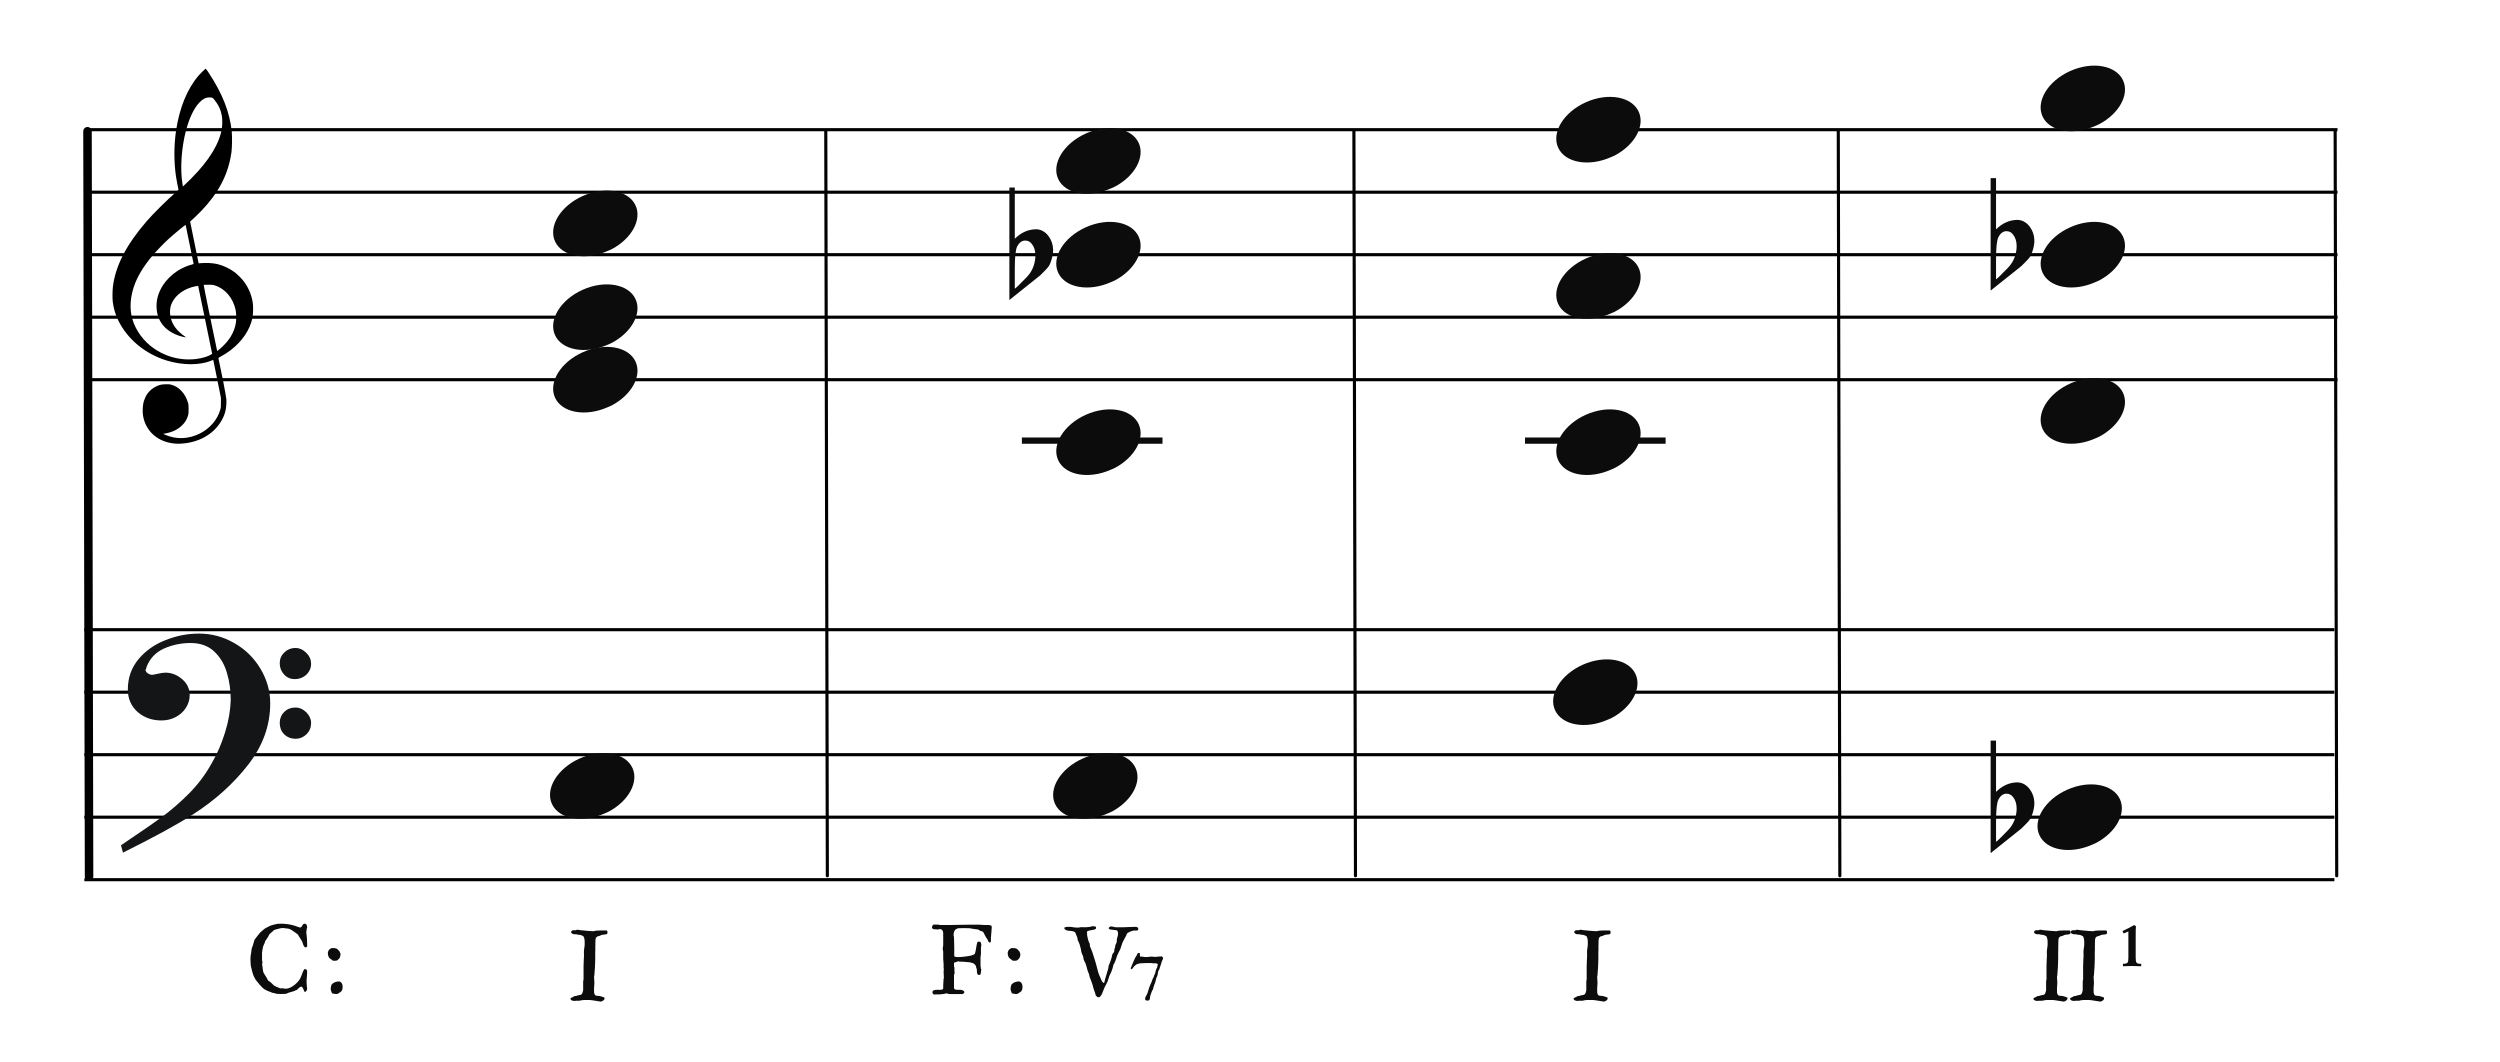 <?xml version="1.0" encoding="UTF-8"?>
<svg width="800px" height="340px" viewBox="0 0 800 340" version="1.1" xmlns="http://www.w3.org/2000/svg" xmlns:xlink="http://www.w3.org/1999/xlink">
    <title>c7-modu-simple</title>
    <g id="c7-modu-simple" stroke="none" stroke-width="1" fill="none" fill-rule="evenodd">
        <g id="Group" transform="translate(27, 191)" stroke="#000000">
            <line x1="0" y1="10.5" x2="720" y2="10.5" id="horizon"></line>
            <line x1="0" y1="30.5" x2="720" y2="30.5" id="horizon"></line>
            <line x1="0" y1="50.5" x2="720" y2="50.5" id="horizon"></line>
            <line x1="0" y1="70.5" x2="720" y2="70.5" id="horizon"></line>
            <line x1="0" y1="90.5" x2="720" y2="90.5" id="horizon"></line>
        </g>
        <line x1="-91.5" y1="161.5" x2="147" y2="161" id="bar" stroke="#000000" stroke-width="2.722" stroke-linecap="round" stroke-linejoin="round" transform="translate(28, 161.5) rotate(90) translate(-28, -161.5) "></line>
        <g id="F" transform="translate(39, 203)" fill="#131516" stroke="#131516" stroke-width="0.5">
            <path d="M0,67.596 C5.774,63.697 10.087,60.745 12.864,58.704 C15.642,56.7 18.566,54.186 21.563,51.198 C24.559,48.21 27.081,44.821 29.128,41.067 C30.736,38.298 32.125,35.091 33.258,31.447 C34.391,27.84 34.975,24.342 35.085,21.026 C35.085,17.928 34.683,14.977 33.842,12.207 C33.038,9.401 31.65,7.106 29.676,5.247 C27.703,3.425 25.144,2.514 21.965,2.514 C18.895,2.514 16.008,3.134 13.303,4.336 C10.635,5.575 8.735,7.543 7.675,10.312 C7.675,10.567 7.529,10.895 7.309,11.369 C7.382,11.952 7.675,12.389 8.223,12.717 C8.771,13.045 9.246,13.191 9.685,13.191 C9.904,13.191 10.525,13.082 11.476,12.863 C12.462,12.645 13.267,12.499 13.924,12.499 C15.861,12.499 17.579,13.191 19.151,14.539 C20.686,15.888 21.453,17.527 21.453,19.459 C21.453,20.843 21.051,22.155 20.283,23.358 C19.516,24.56 18.456,25.544 17.104,26.237 C15.752,26.965 14.253,27.293 12.645,27.293 C9.721,27.293 7.236,26.419 5.19,24.633 C3.18,22.811 2.156,20.516 2.156,17.637 C2.156,13.956 3.289,10.786 5.519,8.09 C7.784,5.393 10.635,3.389 14.144,2.041 C17.616,0.656 21.124,0 24.706,0 C28.616,0 32.344,0.984 35.816,2.988 C39.324,4.956 42.065,7.689 44.112,11.078 C46.159,14.503 47.219,18.147 47.219,22.082 C47.219,29.079 44.88,35.565 40.202,41.578 C35.524,47.59 29.749,52.801 22.842,57.247 C18.237,60.271 10.781,64.352 0.512,69.49 L0,67.596 Z M50.764,9.223 C50.764,7.912 51.239,6.818 52.189,5.944 C53.103,5.033 54.236,4.596 55.588,4.596 C56.757,4.596 57.854,5.106 58.84,6.09 C59.827,7.037 60.302,8.167 60.302,9.406 C60.302,10.717 59.791,11.847 58.84,12.758 C57.817,13.633 56.684,14.07 55.405,14.07 C54.053,14.07 52.956,13.633 52.079,12.649 C51.202,11.701 50.764,10.572 50.764,9.223 Z M50.764,28.318 C50.764,27.006 51.239,25.876 52.116,25.002 C53.029,24.091 54.162,23.654 55.588,23.654 C56.757,23.654 57.817,24.127 58.84,25.111 C59.791,26.095 60.302,27.152 60.302,28.318 C60.302,29.739 59.827,30.869 58.914,31.78 C57.963,32.691 56.867,33.164 55.588,33.164 C54.162,33.164 53.029,32.691 52.116,31.816 C51.239,30.941 50.764,29.775 50.764,28.318 Z" id="Shape"></path>
        </g>
        <path d="M56.162,141.963 C55.266,141.896 54.404,141.751 53.59,141.529 C49.375,140.385 46.455,137.207 45.775,133.019 C45.575,131.792 45.642,129.872 45.923,128.776 C46.137,127.937 46.656,126.738 47.074,126.113 C47.779,125.062 48.984,124.067 50.186,123.549 C51.174,123.121 51.706,123.008 52.952,122.964 C53.94,122.927 54.184,122.943 54.755,123.091 C57.243,123.73 59.258,125.863 60.132,128.784 C60.329,129.444 60.347,129.611 60.351,130.909 C60.354,132.141 60.333,132.398 60.178,132.946 C59.834,134.163 59.246,135.144 58.307,136.061 C56.932,137.409 55.321,138.218 53.146,138.658 L52.213,138.848 L52.875,139.136 C56.41,140.69 60.323,140.54 63.971,138.717 C67.164,137.123 69.633,134.238 70.482,131.11 C70.688,130.354 70.7,130.215 70.694,128.776 L70.688,127.247 L69.496,121.331 C68.841,118.077 68.287,115.355 68.266,115.281 C68.23,115.166 68.148,115.182 67.582,115.418 C63.926,116.945 58.394,116.925 53.345,115.368 C46.428,113.235 40.782,108.554 37.839,102.514 C36.921,100.627 36.385,98.824 36.088,96.619 C35.955,95.626 35.976,92.997 36.129,91.748 C36.949,85.066 40.398,78.366 46.901,70.82 C48.925,68.472 53.355,64.078 56.323,61.473 C57.113,60.781 57.146,60.737 57.085,60.513 C56.948,59.994 56.471,57.478 56.323,56.492 C55.64,51.894 55.641,46.555 56.327,41.883 C57.404,34.543 59.928,28.375 63.602,24.114 C64.272,23.336 65.69,22 65.845,22 C65.895,22 66.325,22.589 66.798,23.309 C71.195,29.971 73.521,35.905 74.157,42.07 C74.315,43.612 74.271,47.229 74.075,48.64 C73.431,53.296 71.928,57.337 69.35,61.34 C67.665,63.961 65.126,66.939 62.535,69.339 C61.944,69.888 61.321,70.465 61.152,70.623 L60.846,70.909 L62.203,77.585 L63.559,84.263 L64.231,84.211 C66.12,84.059 68.116,84.17 69.543,84.503 C71.442,84.949 73.58,85.966 75.179,87.183 C76.071,87.863 77.556,89.382 78.183,90.257 C79.682,92.347 80.66,94.839 80.933,97.258 C81.069,98.455 80.988,100.783 80.78,101.751 C79.957,105.583 77.521,109.186 73.81,112.057 C72.892,112.767 71.554,113.624 70.582,114.127 C69.924,114.468 69.867,114.514 69.91,114.692 C69.993,115.029 71.048,120.157 71.442,122.136 C71.649,123.175 71.967,124.896 72.15,125.96 C72.472,127.832 72.482,127.929 72.438,129.139 C72.36,131.439 71.782,133.237 70.478,135.256 C67.993,139.1 63.541,141.551 58.349,141.933 C57.252,142.013 56.899,142.019 56.162,141.963 Z M62.745,114.885 C63.722,114.77 64.959,114.504 65.761,114.234 C66.743,113.905 67.928,113.32 67.881,113.187 C67.859,113.128 66.855,108.232 65.649,102.304 C64.443,96.377 63.437,91.508 63.413,91.484 C63.39,91.46 62.989,91.516 62.523,91.611 C59.107,92.303 56.304,94.262 55.076,96.816 C54.689,97.621 54.541,98.148 54.441,99.068 C54.229,101.023 54.858,103.17 56.144,104.872 C56.893,105.865 58.034,106.926 59.081,107.606 C59.482,107.866 59.559,107.994 59.278,107.933 C59.18,107.913 58.836,107.838 58.514,107.77 C55.981,107.223 53.532,105.79 52.143,104.047 C50.923,102.514 50.304,100.92 50.127,98.848 C49.901,96.207 50.593,93.661 52.211,91.165 C53.256,89.553 55.06,87.798 56.867,86.636 C58.176,85.793 60.16,84.933 61.512,84.622 C61.759,84.566 61.961,84.493 61.961,84.463 C61.961,84.376 59.457,72.124 59.415,72.007 C59.354,71.835 55.96,74.619 53.673,76.714 C52.412,77.87 49.728,80.664 48.754,81.836 C45.813,85.373 43.913,88.555 42.85,91.716 C41.782,94.904 41.516,97.972 42.062,100.876 C42.726,104.406 45.003,108.1 48.048,110.588 C52.184,113.965 57.451,115.505 62.745,114.885 Z M70.505,111.528 C73.324,109.107 74.992,106.353 75.485,103.313 C75.651,102.294 75.607,100.145 75.405,99.195 C74.58,95.346 72.061,92.374 68.741,91.333 C68.087,91.127 67.936,91.111 66.647,91.109 C65.83,91.109 65.23,91.139 65.189,91.187 C65.148,91.234 65.991,95.463 67.301,101.771 C68.5,107.548 69.482,112.285 69.484,112.299 C69.492,112.363 69.835,112.103 70.505,111.528 Z M61.284,57.016 C66.959,51.335 70.313,45.803 71.012,40.963 C71.169,39.873 71.167,38.096 71.006,37.127 C70.684,35.195 69.896,33.498 68.556,31.862 C68.024,31.212 67.944,31.178 66.938,31.18 C65.83,31.182 64.822,31.708 63.777,32.83 C62.044,34.684 60.596,37.715 59.529,41.707 C58.046,47.266 57.59,54.218 58.404,58.927 L58.531,59.671 L59.325,58.927 C59.761,58.517 60.641,57.658 61.284,57.016 Z" id="G-Clef" fill="#000000"></path>
        <g id="Group" transform="translate(28, 31)" stroke="#000000">
            <line x1="0" y1="10.5" x2="720" y2="10.5" id="horizon"></line>
            <line x1="0" y1="30.5" x2="720" y2="30.5" id="horizon"></line>
            <line x1="0" y1="50.5" x2="720" y2="50.5" id="horizon"></line>
            <line x1="0" y1="70.5" x2="720" y2="70.5" id="horizon"></line>
            <line x1="0" y1="90.5" x2="720" y2="90.5" id="horizon"></line>
        </g>
        <line x1="468.75" y1="161.25" x2="707.25" y2="160.75" id="bar" stroke="#000000" stroke-linecap="round" stroke-linejoin="round" transform="translate(588.25, 161.25) rotate(90) translate(-588.25, -161.25) "></line>
        <line x1="144.75" y1="161.25" x2="383.25" y2="160.75" id="bar" stroke="#000000" stroke-linecap="round" stroke-linejoin="round" transform="translate(264.25, 161.25) rotate(90) translate(-264.25, -161.25) "></line>
        <line x1="313.75" y1="161.25" x2="552.25" y2="160.75" id="bar" stroke="#000000" stroke-linecap="round" stroke-linejoin="round" transform="translate(433.25, 161.25) rotate(90) translate(-433.25, -161.25) "></line>
        <g id="Note" transform="translate(176, 61)" fill="#0C0C0C" fill-rule="nonzero">
            <path d="M9.193,2.294 C2.898,5.636 -0.455,11.685 1.608,16.236 C3.808,21.091 11.371,22.461 18.488,19.295 C25.606,16.129 29.595,9.618 27.395,4.764 C25.195,-0.091 17.631,-1.461 10.515,1.705 C10.07,1.903 9.612,2.07 9.193,2.294 Z" id="note" transform="translate(14.5, 10.5) rotate(-180) translate(-14.5, -10.5) "></path>
        </g>
        <g id="Note" transform="translate(176, 111)" fill="#0C0C0C" fill-rule="nonzero">
            <path d="M9.193,2.294 C2.898,5.636 -0.455,11.685 1.608,16.236 C3.808,21.091 11.371,22.461 18.488,19.295 C25.606,16.129 29.595,9.618 27.395,4.764 C25.195,-0.091 17.631,-1.461 10.515,1.705 C10.07,1.903 9.612,2.07 9.193,2.294 Z" id="note" transform="translate(14.5, 10.5) rotate(-180) translate(-14.5, -10.5) "></path>
        </g>
        <g id="Note" transform="translate(176, 91)" fill="#0C0C0C" fill-rule="nonzero">
            <path d="M9.193,2.294 C2.898,5.636 -0.455,11.685 1.608,16.236 C3.808,21.091 11.371,22.461 18.488,19.295 C25.606,16.129 29.595,9.618 27.395,4.764 C25.195,-0.091 17.631,-1.461 10.515,1.705 C10.07,1.903 9.612,2.07 9.193,2.294 Z" id="note" transform="translate(14.5, 10.5) rotate(-180) translate(-14.5, -10.5) "></path>
        </g>
        <g id="Note" transform="translate(175, 241)" fill="#0C0C0C" fill-rule="nonzero">
            <path d="M9.193,2.294 C2.898,5.636 -0.455,11.685 1.608,16.236 C3.808,21.091 11.371,22.461 18.488,19.295 C25.606,16.129 29.595,9.618 27.395,4.764 C25.195,-0.091 17.631,-1.461 10.515,1.705 C10.07,1.903 9.612,2.07 9.193,2.294 Z" id="note" transform="translate(14.5, 10.5) rotate(-180) translate(-14.5, -10.5) "></path>
        </g>
        <g id="Note" transform="translate(337, 71)" fill="#0C0C0C" fill-rule="nonzero">
            <path d="M9.193,2.294 C2.898,5.636 -0.455,11.685 1.608,16.236 C3.808,21.091 11.371,22.461 18.488,19.295 C25.606,16.129 29.595,9.618 27.395,4.764 C25.195,-0.091 17.631,-1.461 10.515,1.705 C10.07,1.903 9.612,2.07 9.193,2.294 Z" id="note" transform="translate(14.5, 10.5) rotate(-180) translate(-14.5, -10.5) "></path>
        </g>
        <g id="flat" transform="translate(323, 60)" fill="#0C0C0C" fill-rule="nonzero">
            <path d="M1.733,11.772 C1.733,11.772 1.733,13.314 1.733,16.4 C3.732,14.423 5.976,13.411 8.464,13.362 C10.019,13.362 11.352,14.062 12.463,15.46 C13.44,16.762 13.951,18.208 13.996,19.8 C14.04,21.053 13.751,22.499 13.129,24.139 C12.907,24.814 12.418,25.537 11.663,26.308 C11.085,26.888 10.486,27.49 9.863,28.117 C6.576,30.72 3.288,33.348 0,36 L0,0 L1.733,0 L1.733,11.772 Z M7.131,17.991 C6.598,17.316 5.91,16.979 5.065,16.979 C3.999,16.979 3.133,17.629 2.466,18.931 C1.977,19.944 1.733,22.331 1.733,26.091 L1.733,32.312 C1.777,32.504 3.022,31.323 5.465,28.767 C6.798,27.418 7.665,25.826 8.064,23.994 C8.242,23.271 8.331,22.548 8.331,21.824 C8.331,20.233 7.931,18.956 7.131,17.991"></path>
        </g>
        <g id="Note" transform="translate(337, 41)" fill="#0C0C0C" fill-rule="nonzero">
            <path d="M9.193,2.294 C2.898,5.636 -0.455,11.685 1.608,16.236 C3.808,21.091 11.371,22.461 18.488,19.295 C25.606,16.129 29.595,9.618 27.395,4.764 C25.195,-0.091 17.631,-1.461 10.515,1.705 C10.07,1.903 9.612,2.07 9.193,2.294 Z" id="note" transform="translate(14.5, 10.5) rotate(-180) translate(-14.5, -10.5) "></path>
        </g>
        <g id="Note" transform="translate(337, 131)" fill="#0C0C0C" fill-rule="nonzero">
            <path d="M9.193,2.294 C2.898,5.636 -0.455,11.685 1.608,16.236 C3.808,21.091 11.371,22.461 18.488,19.295 C25.606,16.129 29.595,9.618 27.395,4.764 C25.195,-0.091 17.631,-1.461 10.515,1.705 C10.07,1.903 9.612,2.07 9.193,2.294 Z" id="note" transform="translate(14.5, 10.5) rotate(-180) translate(-14.5, -10.5) "></path>
        </g>
        <g id="do-line" transform="translate(327, 140)" fill="#0C0C0C" fill-rule="nonzero">
            <rect id="Rectangle" x="0" y="0" width="45" height="2"></rect>
        </g>
        <g id="do-line" transform="translate(488, 140)" fill="#0C0C0C" fill-rule="nonzero">
            <rect id="Rectangle" x="0" y="0" width="45" height="2"></rect>
        </g>
        <g id="Note" transform="translate(336, 241)" fill="#0C0C0C" fill-rule="nonzero">
            <path d="M9.193,2.294 C2.898,5.636 -0.455,11.685 1.608,16.236 C3.808,21.091 11.371,22.461 18.488,19.295 C25.606,16.129 29.595,9.618 27.395,4.764 C25.195,-0.091 17.631,-1.461 10.515,1.705 C10.07,1.903 9.612,2.07 9.193,2.294 Z" id="note" transform="translate(14.5, 10.5) rotate(-180) translate(-14.5, -10.5) "></path>
        </g>
        <g id="Classic" transform="translate(332, 292)" fill="#0C0C0C" fill-rule="nonzero">
            <path d="M17.883,4.406 C18.117,4.406 18.117,4.406 18.477,4.453 C18.523,4.453 18.523,4.453 18.609,4.555 C18.695,4.656 18.695,4.656 18.727,4.719 L18.727,4.719 L18.727,4.812 L18.729,4.846 L18.729,4.846 L18.734,4.883 C18.742,4.922 18.742,4.922 18.742,4.938 C18.742,5.156 18.742,5.156 18.555,5.281 C18.367,5.406 18.367,5.406 18.086,5.484 C17.805,5.562 17.805,5.562 17.461,5.609 C17.117,5.656 17.117,5.656 16.797,5.719 C16.477,5.781 16.477,5.781 16.219,5.875 C15.961,5.969 15.961,5.969 15.852,6.125 L15.852,6.125 L15.852,6.594 L15.861,6.909 C15.889,7.385 15.889,7.385 16,7.883 C16.148,8.547 16.148,8.547 16.32,9.156 C16.352,9.188 16.352,9.188 16.445,9.406 C16.539,9.625 16.539,9.625 16.555,9.75 C16.586,9.797 16.586,9.797 16.633,9.844 C16.727,9.938 16.727,9.938 16.727,9.969 C16.727,10 16.727,10 16.734,10.141 C16.742,10.281 16.742,10.281 16.75,10.453 C16.758,10.625 16.758,10.625 16.773,10.766 C16.789,10.906 16.789,10.906 16.805,10.938 C16.82,10.969 16.82,10.969 16.859,11.031 C16.898,11.094 16.898,11.094 16.938,11.172 C16.977,11.25 16.977,11.25 17.008,11.328 C17.039,11.406 17.039,11.406 17.055,11.438 C17.508,12.531 17.508,12.531 17.883,13.719 C18.258,14.906 18.258,14.906 18.617,16.078 C18.883,17.031 18.883,17.031 19.125,17.992 C19.367,18.953 19.367,18.953 19.695,19.922 C19.695,19.938 19.695,19.938 19.727,20.008 L19.727,20.008 L19.762,20.078 L19.805,20.148 C19.852,20.219 19.852,20.219 19.883,20.289 C19.914,20.359 19.914,20.359 19.914,20.375 C19.93,20.422 19.93,20.422 19.984,20.547 C20.039,20.672 20.039,20.672 20.102,20.812 C20.164,20.953 20.164,20.953 20.211,21.07 C20.258,21.188 20.258,21.188 20.258,21.219 C20.367,21.438 20.367,21.438 20.438,21.609 C20.508,21.781 20.508,21.781 20.594,21.938 C20.68,22.094 20.68,22.094 20.797,22.234 C20.914,22.375 20.914,22.375 21.102,22.516 L21.102,22.516 L21.242,22.516 L21.257,22.512 C21.276,22.505 21.276,22.505 21.312,22.484 C21.367,22.453 21.367,22.453 21.367,22.438 C21.617,21.359 21.617,21.359 21.93,20.32 C22.242,19.281 22.242,19.281 22.555,18.219 C22.555,18.172 22.555,18.172 22.609,17.992 C22.664,17.812 22.664,17.812 22.664,17.734 C22.664,17.719 22.664,17.719 22.68,17.625 C22.695,17.531 22.695,17.531 22.711,17.414 C22.727,17.297 22.727,17.297 22.75,17.188 C22.773,17.078 22.773,17.078 22.773,17.031 C22.773,16.984 22.773,16.984 22.875,16.758 C22.977,16.531 22.977,16.531 23.023,16.438 C23.242,15.906 23.242,15.906 23.422,15.383 C23.602,14.859 23.602,14.859 23.758,14.328 C23.758,14.266 23.758,14.266 23.789,14.109 C23.82,13.953 23.82,13.953 23.859,13.789 C23.885,13.68 23.885,13.68 23.908,13.588 L23.93,13.5 C23.961,13.375 23.961,13.375 23.961,13.344 C23.977,13.328 23.977,13.328 24.031,13.25 C24.086,13.172 24.086,13.172 24.156,13.086 C24.227,13 24.227,13 24.281,12.93 C24.336,12.859 24.336,12.859 24.352,12.859 C24.555,12.516 24.555,12.516 24.578,12.133 C24.602,11.75 24.602,11.75 24.727,11.438 C24.727,11.406 24.727,11.406 24.781,11.242 C24.836,11.078 24.836,11.078 24.836,11.047 C24.836,11.031 24.836,11.031 24.852,10.945 C24.867,10.859 24.867,10.859 24.883,10.758 C24.898,10.656 24.898,10.656 24.906,10.57 C24.914,10.484 24.914,10.484 24.914,10.453 L24.914,10.453 L24.939,10.398 C24.957,10.359 24.957,10.359 24.984,10.297 C25.039,10.172 25.039,10.172 25.109,10.031 C25.18,9.891 25.18,9.891 25.234,9.766 C25.289,9.641 25.289,9.641 25.32,9.594 C25.336,9.562 25.336,9.562 25.344,9.414 C25.352,9.266 25.352,9.266 25.367,9.086 C25.383,8.906 25.383,8.906 25.391,8.742 C25.398,8.578 25.398,8.578 25.398,8.516 C25.508,8.047 25.508,8.047 25.641,7.609 C25.773,7.172 25.773,7.172 25.773,6.672 C25.773,6.547 25.773,6.547 25.75,6.383 C25.727,6.219 25.727,6.219 25.664,6.07 C25.602,5.922 25.602,5.922 25.492,5.812 C25.383,5.703 25.383,5.703 25.211,5.672 L25.211,5.672 L23.148,5.422 L23.137,5.417 C23.103,5.395 23.103,5.395 22.984,5.289 C22.836,5.156 22.836,5.156 22.773,5.047 L22.773,5.047 L22.773,5 L22.782,4.946 C22.799,4.891 22.799,4.891 22.852,4.828 C22.93,4.734 22.93,4.734 23.047,4.648 C23.164,4.562 23.164,4.562 23.289,4.508 C23.414,4.453 23.414,4.453 23.508,4.453 L23.508,4.453 L23.648,4.453 L23.688,4.462 C23.758,4.477 23.758,4.477 23.898,4.5 C24.086,4.531 24.086,4.531 24.289,4.578 C24.492,4.625 24.492,4.625 24.672,4.664 C24.852,4.703 24.852,4.703 24.914,4.719 L24.914,4.719 L27.102,4.719 L27.809,4.712 C28.516,4.698 28.516,4.698 29.219,4.656 C30.273,4.594 30.273,4.594 31.352,4.594 C31.695,4.594 31.695,4.594 31.969,4.75 C32.242,4.906 32.242,4.906 32.242,5.266 C32.242,5.453 32.242,5.453 32.102,5.617 C31.961,5.781 31.961,5.781 31.758,5.781 L31.758,5.781 L30.805,5.781 L30.703,5.794 C30.537,5.82 30.537,5.82 30.297,5.891 C29.977,5.984 29.977,5.984 29.648,6.125 C29.32,6.266 29.32,6.266 29.039,6.43 C28.758,6.594 28.758,6.594 28.664,6.734 C28.648,6.75 28.648,6.75 28.594,6.852 C28.539,6.953 28.539,6.953 28.508,7 C28.508,7.031 28.508,7.031 28.469,7.18 C28.43,7.328 28.43,7.328 28.398,7.344 C28.352,7.422 28.352,7.422 28.18,7.758 C28.008,8.094 28.008,8.094 27.805,8.469 L27.673,8.714 C27.544,8.956 27.544,8.956 27.43,9.18 C27.258,9.516 27.258,9.516 27.211,9.594 C27.195,9.609 27.195,9.609 27.156,9.75 C27.117,9.891 27.117,9.891 27.055,10.062 C26.992,10.234 26.992,10.234 26.938,10.406 C26.883,10.578 26.883,10.578 26.836,10.672 C26.586,11.562 26.586,11.562 26.172,12.367 C25.758,13.172 25.758,13.172 25.398,14.031 C25.258,14.484 25.258,14.484 25.133,14.891 C25.008,15.297 25.008,15.297 24.836,15.703 C24.805,15.734 24.805,15.734 24.773,15.805 C24.742,15.875 24.742,15.875 24.703,15.953 C24.664,16.031 24.664,16.031 24.641,16.102 C24.617,16.172 24.617,16.172 24.617,16.188 C24.289,16.688 24.289,16.688 24.172,17.234 C24.055,17.781 24.055,17.781 23.852,18.344 C23.695,18.859 23.695,18.859 23.461,19.32 C23.227,19.781 23.227,19.781 23.023,20.25 C23.008,20.281 23.008,20.281 22.953,20.438 C22.898,20.594 22.898,20.594 22.844,20.781 C22.789,20.969 22.789,20.969 22.734,21.133 L22.734,21.133 L22.674,21.313 C22.668,21.332 22.668,21.332 22.664,21.344 C22.43,22.094 22.43,22.094 22.062,22.789 C21.695,23.484 21.695,23.484 21.367,24.188 C21.242,24.469 21.242,24.469 21.07,24.953 C20.898,25.438 20.898,25.438 20.68,25.922 C20.461,26.406 20.461,26.406 20.172,26.758 C19.883,27.109 19.883,27.109 19.508,27.109 C19.398,27.109 19.398,27.109 19.336,27.094 C19.273,27.094 19.273,27.094 19.211,27.078 C19.164,27.047 19.164,27.047 19.078,26.969 C18.992,26.891 18.992,26.891 18.891,26.797 C18.789,26.703 18.789,26.703 18.711,26.617 C18.633,26.531 18.633,26.531 18.617,26.484 C18.602,26.469 18.602,26.469 18.586,26.383 L18.568,26.293 L18.568,26.293 L18.547,26.195 C18.523,26.094 18.523,26.094 18.508,26.008 C18.492,25.922 18.492,25.922 18.477,25.891 C18.461,25.844 18.461,25.844 18.398,25.648 C18.336,25.453 18.336,25.453 18.25,25.234 C18.164,25.016 18.164,25.016 18.102,24.828 C18.039,24.641 18.039,24.641 18.023,24.594 C17.992,24.547 17.992,24.547 17.938,24.344 L17.938,24.344 L17.82,23.914 L17.76,23.695 L17.76,23.695 L17.703,23.492 C17.648,23.297 17.648,23.297 17.648,23.25 C17.492,22.75 17.492,22.75 17.305,22.227 C17.117,21.703 17.117,21.703 16.914,21.219 C16.914,21.203 16.914,21.203 16.883,21.133 C16.852,21.062 16.852,21.062 16.82,20.984 C16.789,20.906 16.789,20.906 16.758,20.828 C16.727,20.75 16.727,20.75 16.727,20.734 C16.711,20.719 16.711,20.719 16.688,20.609 C16.664,20.5 16.664,20.5 16.633,20.375 C16.602,20.25 16.602,20.25 16.578,20.148 C16.555,20.047 16.555,20.047 16.555,20.031 C16.539,19.953 16.539,19.953 16.461,19.688 C16.383,19.422 16.383,19.422 16.32,19.297 C16.008,18.562 16.008,18.562 15.82,17.82 C15.633,17.078 15.633,17.078 15.367,16.328 C15.367,16.312 15.367,16.312 15.336,16.234 C15.305,16.156 15.305,16.156 15.258,16.07 C15.211,15.984 15.211,15.984 15.172,15.914 C15.133,15.844 15.133,15.844 15.133,15.844 C15.102,15.766 15.102,15.766 15.039,15.625 C14.977,15.484 14.977,15.484 14.914,15.352 C14.852,15.219 14.852,15.219 14.812,15.117 C14.773,15.016 14.773,15.016 14.773,15 C14.758,14.984 14.758,14.984 14.742,14.875 C14.727,14.766 14.727,14.766 14.703,14.648 C14.68,14.531 14.68,14.531 14.664,14.43 C14.648,14.328 14.648,14.328 14.648,14.328 C14.648,14.25 14.648,14.25 14.617,14.102 C14.586,13.953 14.586,13.953 14.555,13.922 C14.523,13.891 14.523,13.891 14.453,13.719 C14.383,13.547 14.383,13.547 14.297,13.344 C14.211,13.141 14.211,13.141 14.148,12.961 C14.086,12.781 14.086,12.781 14.07,12.734 C14.008,12.547 14.008,12.547 13.984,12.406 C13.961,12.266 13.961,12.266 13.945,12.141 C13.93,12.016 13.93,12.016 13.906,11.867 C13.883,11.719 13.883,11.719 13.836,11.531 C13.727,11.172 13.727,11.172 13.609,10.695 C13.492,10.219 13.492,10.219 13.336,9.859 C13.336,9.812 13.336,9.812 13.266,9.656 C13.195,9.5 13.195,9.5 13.109,9.32 C13.023,9.141 13.023,9.141 12.945,8.984 C12.867,8.828 12.867,8.828 12.852,8.781 C12.852,8.75 12.852,8.75 12.836,8.648 C12.82,8.547 12.82,8.547 12.805,8.43 C12.789,8.312 12.789,8.312 12.773,8.203 C12.758,8.094 12.758,8.094 12.742,8.047 C12.742,8 12.742,8 12.672,7.828 C12.602,7.656 12.602,7.656 12.516,7.461 C12.43,7.266 12.43,7.266 12.352,7.102 C12.273,6.938 12.273,6.938 12.258,6.891 C12.258,6.859 12.258,6.859 12.219,6.695 C12.18,6.531 12.18,6.531 12.148,6.516 C12.055,6.359 12.055,6.359 11.898,6.25 C11.742,6.141 11.742,6.141 11.555,6.07 C11.367,6 11.367,6 11.164,5.961 C10.961,5.922 10.961,5.922 10.805,5.922 C10.773,5.906 10.773,5.906 10.586,5.891 C10.398,5.875 10.398,5.875 10.172,5.859 C9.945,5.844 9.945,5.844 9.75,5.82 C9.555,5.797 9.555,5.797 9.508,5.781 C9.492,5.781 9.492,5.781 9.406,5.742 C9.32,5.703 9.32,5.703 9.203,5.641 C9.086,5.578 9.086,5.578 8.977,5.516 C8.867,5.453 8.867,5.453 8.805,5.422 C8.664,5.359 8.664,5.359 8.641,5.289 C8.617,5.219 8.617,5.219 8.617,5.047 C8.617,4.969 8.617,4.969 8.641,4.859 C8.664,4.75 8.664,4.75 8.805,4.719 C9.133,4.625 9.133,4.625 9.359,4.609 C9.586,4.594 9.586,4.594 9.945,4.594 C10.68,4.594 10.68,4.594 11.398,4.711 C12.117,4.828 12.117,4.828 12.852,4.828 C13.242,4.828 13.242,4.828 13.477,4.766 C13.711,4.703 13.711,4.703 14.102,4.703 L14.102,4.703 L14.492,4.703 L14.689,4.705 L14.689,4.705 L14.875,4.711 C15.055,4.719 15.055,4.719 15.188,4.719 L15.188,4.719 L15.367,4.719 L15.421,4.718 C15.512,4.715 15.512,4.715 15.664,4.703 C15.867,4.688 15.867,4.688 16.094,4.664 C16.32,4.641 16.32,4.641 16.523,4.625 C16.727,4.609 16.727,4.609 16.805,4.594 C16.93,4.547 16.93,4.547 17.195,4.477 C17.461,4.406 17.461,4.406 17.883,4.406 Z" id="Classic-Root"></path>
        </g>
        <g id="Classic" transform="translate(179, 288)" fill="#0C0C0C" fill-rule="nonzero">
            <path d="M5.909,9.524 L5.948,9.536 C6.041,9.561 6.041,9.561 6.253,9.586 C6.519,9.617 6.519,9.617 6.823,9.657 C7.128,9.696 7.128,9.696 7.394,9.719 C7.659,9.742 7.659,9.742 7.737,9.742 C7.909,9.774 7.909,9.774 8.37,9.813 C8.831,9.852 8.831,9.852 9.339,9.891 C9.847,9.93 9.847,9.93 10.3,9.961 C10.753,9.992 10.753,9.992 10.925,9.992 C11.675,9.805 11.675,9.805 12.386,9.774 C13.097,9.742 13.097,9.742 13.8,9.742 L13.8,9.742 L15.144,9.742 L15.221,9.809 C15.325,9.916 15.325,9.916 15.355,10.063 C15.394,10.258 15.394,10.258 15.394,10.414 C15.394,10.664 15.394,10.664 15.277,10.789 C15.159,10.914 15.159,10.914 14.98,10.969 C14.8,11.024 14.8,11.024 14.597,11.039 C14.394,11.055 14.394,11.055 14.206,11.071 C14.097,11.071 14.097,11.071 13.823,11.117 C13.55,11.164 13.55,11.164 13.441,11.211 C13.425,11.211 13.425,11.211 13.363,11.242 C13.3,11.274 13.3,11.274 13.222,11.313 C13.144,11.352 13.144,11.352 13.073,11.391 C13.003,11.43 13.003,11.43 12.988,11.446 C12.972,11.446 12.972,11.446 12.902,11.461 C12.831,11.477 12.831,11.477 12.753,11.492 C12.675,11.508 12.675,11.508 12.597,11.539 C12.519,11.571 12.519,11.571 12.503,11.586 C12.472,11.586 12.472,11.586 12.417,11.602 C12.363,11.617 12.363,11.617 12.3,11.633 L12.3,11.633 L12.144,11.664 L12.109,11.698 C12.071,11.735 12.071,11.735 12.019,11.782 C11.941,11.852 11.941,11.852 11.87,11.93 C11.8,12.008 11.8,12.008 11.738,12.071 L11.738,12.071 L11.659,12.149 L11.658,12.176 C11.654,12.211 11.654,12.211 11.644,12.274 C11.628,12.367 11.628,12.367 11.605,12.485 C11.581,12.602 11.581,12.602 11.566,12.703 C11.55,12.805 11.55,12.805 11.55,12.852 C11.534,13.039 11.534,13.039 11.527,13.508 C11.519,13.977 11.519,13.977 11.511,14.492 C11.506,14.836 11.506,14.836 11.504,15.152 L11.504,15.152 L11.503,16.102 L11.472,16.477 L11.472,18.852 L11.464,19.133 C11.438,20.091 11.438,20.091 11.417,20.672 C11.394,21.336 11.394,21.336 11.37,21.696 C11.347,22.055 11.347,22.055 11.331,22.203 C11.316,22.352 11.316,22.352 11.316,22.446 C11.269,22.836 11.269,22.836 11.253,23.227 C11.238,23.617 11.238,23.617 11.206,24.024 C11.191,24.039 11.191,24.039 11.175,24.125 C11.159,24.211 11.159,24.211 11.144,24.313 L11.128,24.41 L11.128,24.41 L11.113,24.5 C11.097,24.586 11.097,24.586 11.097,24.617 C11.097,24.696 11.097,24.696 11.113,24.969 C11.123,25.151 11.123,25.151 11.137,25.354 L11.137,25.354 L11.152,25.563 C11.175,25.883 11.175,25.883 11.191,26.164 C11.206,26.446 11.206,26.446 11.206,26.508 C11.206,26.586 11.206,26.586 11.191,26.836 C11.175,27.086 11.175,27.086 11.152,27.367 C11.128,27.649 11.128,27.649 11.113,27.899 C11.097,28.149 11.097,28.149 11.097,28.211 L11.097,28.211 L11.097,28.914 L11.099,29.157 L11.099,29.157 L11.105,29.414 C11.113,29.68 11.113,29.68 11.183,29.922 C11.253,30.164 11.253,30.164 11.394,30.352 C11.534,30.539 11.534,30.539 11.8,30.617 C11.847,30.633 11.847,30.633 11.995,30.649 C12.144,30.664 12.144,30.664 12.323,30.672 C12.503,30.68 12.503,30.68 12.667,30.696 C12.831,30.711 12.831,30.711 12.878,30.727 C12.956,30.727 12.956,30.727 13.159,30.789 C13.363,30.852 13.363,30.852 13.589,30.922 C13.816,30.992 13.816,30.992 14.019,31.063 C14.222,31.133 14.222,31.133 14.316,31.18 C14.409,31.227 14.409,31.227 14.425,31.313 C14.441,31.399 14.441,31.399 14.441,31.477 C14.441,31.696 14.441,31.696 14.331,31.86 C14.222,32.024 14.222,32.024 14.066,32.141 C13.909,32.258 13.909,32.258 13.714,32.352 C13.519,32.446 13.519,32.446 13.363,32.508 L13.363,32.508 L13.222,32.508 L13.183,32.503 C13.047,32.482 13.047,32.482 12.652,32.422 C12.191,32.352 12.191,32.352 11.659,32.266 C11.128,32.18 11.128,32.18 10.675,32.11 C10.222,32.039 10.222,32.039 10.113,32.039 C10.113,32.024 10.113,32.024 9.964,32.016 C9.816,32.008 9.816,32.008 9.62,32 C9.425,31.992 9.425,31.992 9.23,31.992 L9.23,31.992 L8.573,31.992 L8.345,31.994 L8.345,31.994 L8.113,32 C7.878,32.008 7.878,32.008 7.683,32.016 C7.487,32.024 7.487,32.024 7.441,32.039 C7.331,32.055 7.331,32.055 7.222,32.071 L7.222,32.071 L7.034,32.102 L6.948,32.117 L6.948,32.117 L6.878,32.133 C6.847,32.133 6.847,32.133 6.777,32.149 C6.706,32.164 6.706,32.164 6.628,32.188 C6.55,32.211 6.55,32.211 6.487,32.227 C6.425,32.242 6.425,32.242 6.409,32.242 L6.409,32.242 L5.472,32.242 L5.351,32.245 C5.235,32.25 5.235,32.25 5.136,32.266 C4.987,32.289 4.987,32.289 4.847,32.289 C4.456,32.289 4.456,32.289 4.12,32.172 C3.784,32.055 3.784,32.055 3.519,31.664 C3.628,31.383 3.628,31.383 3.823,31.289 C4.019,31.196 4.019,31.196 4.284,31.071 C4.3,31.055 4.3,31.055 4.402,31 C4.503,30.946 4.503,30.946 4.62,30.883 C4.737,30.821 4.737,30.821 4.839,30.774 C4.941,30.727 4.941,30.727 4.956,30.727 L4.956,30.727 L5.3,30.727 L5.324,30.724 C5.35,30.719 5.35,30.719 5.387,30.703 L5.387,30.703 L5.508,30.642 C5.56,30.617 5.56,30.617 5.581,30.617 C5.644,30.586 5.644,30.586 5.823,30.547 C6.003,30.508 6.003,30.508 6.214,30.461 C6.425,30.414 6.425,30.414 6.612,30.383 C6.8,30.352 6.8,30.352 6.878,30.336 C7.269,30.055 7.269,30.055 7.378,29.727 C7.487,29.399 7.487,29.399 7.612,28.914 L7.612,28.914 L7.612,26.071 L7.614,26.035 C7.618,25.995 7.618,25.995 7.628,25.938 C7.644,25.852 7.644,25.852 7.667,25.75 C7.691,25.649 7.691,25.649 7.706,25.563 C7.722,25.477 7.722,25.477 7.737,25.43 L7.737,25.43 L7.737,21.211 L7.746,20.933 C7.768,20.256 7.768,20.256 7.785,19.767 L7.785,19.767 L7.792,19.578 C7.816,18.946 7.816,18.946 7.839,18.563 C7.862,18.18 7.862,18.18 7.87,17.977 C7.878,17.774 7.878,17.774 7.878,17.633 C7.878,17.321 7.878,17.321 7.862,17 C7.847,16.68 7.847,16.68 7.847,16.617 C7.894,15.867 7.894,15.867 7.995,15.219 C8.097,14.571 8.097,14.571 8.097,13.821 C8.097,13.492 8.097,13.492 8.089,13.219 C8.081,12.946 8.081,12.946 8.05,12.703 C8.019,12.461 8.019,12.461 7.948,12.211 C7.878,11.961 7.878,11.961 7.737,11.664 C7.691,11.602 7.691,11.602 7.558,11.532 C7.425,11.461 7.425,11.461 7.277,11.391 C7.128,11.321 7.128,11.321 6.995,11.266 C6.862,11.211 6.862,11.211 6.8,11.211 C6.753,11.196 6.753,11.196 6.612,11.172 C6.472,11.149 6.472,11.149 6.308,11.133 C6.144,11.117 6.144,11.117 5.995,11.102 C5.847,11.086 5.847,11.086 5.816,11.071 C5.8,11.071 5.8,11.071 5.652,11.032 C5.503,10.992 5.503,10.992 5.472,10.961 L5.472,10.961 L4.909,10.961 L4.802,10.96 C4.655,10.957 4.655,10.957 4.597,10.946 C4.519,10.93 4.519,10.93 4.331,10.852 C4.112,10.774 4.112,10.774 3.941,10.625 C3.769,10.477 3.769,10.477 3.769,10.336 L3.769,10.336 L3.769,10.149 L3.841,10.027 C3.991,9.805 3.991,9.805 4.191,9.742 C4.441,9.664 4.441,9.664 4.706,9.664 C4.831,9.664 4.831,9.664 4.925,9.68 C5.019,9.696 5.019,9.696 5.112,9.696 C5.222,9.696 5.222,9.696 5.362,9.633 C5.503,9.571 5.503,9.571 5.581,9.524 L5.581,9.524 L5.909,9.524 Z" id="Classic-Root"></path>
        </g>
        <g id="Note" transform="translate(497, 31)" fill="#0C0C0C" fill-rule="nonzero">
            <path d="M9.193,2.294 C2.898,5.636 -0.455,11.685 1.608,16.236 C3.808,21.091 11.371,22.461 18.488,19.295 C25.606,16.129 29.595,9.618 27.395,4.764 C25.195,-0.091 17.631,-1.461 10.515,1.705 C10.07,1.903 9.612,2.07 9.193,2.294 Z" id="note" transform="translate(14.5, 10.5) rotate(-180) translate(-14.5, -10.5) "></path>
        </g>
        <g id="Note" transform="translate(497, 131)" fill="#0C0C0C" fill-rule="nonzero">
            <path d="M9.193,2.294 C2.898,5.636 -0.455,11.685 1.608,16.236 C3.808,21.091 11.371,22.461 18.488,19.295 C25.606,16.129 29.595,9.618 27.395,4.764 C25.195,-0.091 17.631,-1.461 10.515,1.705 C10.07,1.903 9.612,2.07 9.193,2.294 Z" id="note" transform="translate(14.5, 10.5) rotate(-180) translate(-14.5, -10.5) "></path>
        </g>
        <g id="Note" transform="translate(497, 81)" fill="#0C0C0C" fill-rule="nonzero">
            <path d="M9.193,2.294 C2.898,5.636 -0.455,11.685 1.608,16.236 C3.808,21.091 11.371,22.461 18.488,19.295 C25.606,16.129 29.595,9.618 27.395,4.764 C25.195,-0.091 17.631,-1.461 10.515,1.705 C10.07,1.903 9.612,2.07 9.193,2.294 Z" id="note" transform="translate(14.5, 10.5) rotate(-180) translate(-14.5, -10.5) "></path>
        </g>
        <g id="Note" transform="translate(496, 211)" fill="#0C0C0C" fill-rule="nonzero">
            <path d="M9.193,2.294 C2.898,5.636 -0.455,11.685 1.608,16.236 C3.808,21.091 11.371,22.461 18.488,19.295 C25.606,16.129 29.595,9.618 27.395,4.764 C25.195,-0.091 17.631,-1.461 10.515,1.705 C10.07,1.903 9.612,2.07 9.193,2.294 Z" id="note" transform="translate(14.5, 10.5) rotate(-180) translate(-14.5, -10.5) "></path>
        </g>
        <g id="Note" transform="translate(652, 21)" fill="#0C0C0C" fill-rule="nonzero">
            <path d="M9.193,2.294 C2.898,5.636 -0.455,11.685 1.608,16.236 C3.808,21.091 11.371,22.461 18.488,19.295 C25.606,16.129 29.595,9.618 27.395,4.764 C25.195,-0.091 17.631,-1.461 10.515,1.705 C10.07,1.903 9.612,2.07 9.193,2.294 Z" id="note" transform="translate(14.5, 10.5) rotate(-180) translate(-14.5, -10.5) "></path>
        </g>
        <g id="Note" transform="translate(652, 121)" fill="#0C0C0C" fill-rule="nonzero">
            <path d="M9.193,2.294 C2.898,5.636 -0.455,11.685 1.608,16.236 C3.808,21.091 11.371,22.461 18.488,19.295 C25.606,16.129 29.595,9.618 27.395,4.764 C25.195,-0.091 17.631,-1.461 10.515,1.705 C10.07,1.903 9.612,2.07 9.193,2.294 Z" id="note" transform="translate(14.5, 10.5) rotate(-180) translate(-14.5, -10.5) "></path>
        </g>
        <g id="Note" transform="translate(652, 71)" fill="#0C0C0C" fill-rule="nonzero">
            <path d="M9.193,2.294 C2.898,5.636 -0.455,11.685 1.608,16.236 C3.808,21.091 11.371,22.461 18.488,19.295 C25.606,16.129 29.595,9.618 27.395,4.764 C25.195,-0.091 17.631,-1.461 10.515,1.705 C10.07,1.903 9.612,2.07 9.193,2.294 Z" id="note" transform="translate(14.5, 10.5) rotate(-180) translate(-14.5, -10.5) "></path>
        </g>
        <g id="Note" transform="translate(651, 251)" fill="#0C0C0C" fill-rule="nonzero">
            <path d="M9.193,2.294 C2.898,5.636 -0.455,11.685 1.608,16.236 C3.808,21.091 11.371,22.461 18.488,19.295 C25.606,16.129 29.595,9.618 27.395,4.764 C25.195,-0.091 17.631,-1.461 10.515,1.705 C10.07,1.903 9.612,2.07 9.193,2.294 Z" id="note" transform="translate(14.5, 10.5) rotate(-180) translate(-14.5, -10.5) "></path>
        </g>
        <g id="Classic" transform="translate(653, 288)" fill="#0C0C0C" fill-rule="nonzero">
            <path d="M0.05,9.524 L0.089,9.536 C0.181,9.561 0.181,9.561 0.394,9.586 C0.659,9.617 0.659,9.617 0.964,9.657 C1.269,9.696 1.269,9.696 1.534,9.719 C1.8,9.742 1.8,9.742 1.878,9.742 C2.05,9.774 2.05,9.774 2.511,9.813 C2.972,9.852 2.972,9.852 3.48,9.891 C3.987,9.93 3.987,9.93 4.441,9.961 C4.894,9.992 4.894,9.992 5.066,9.992 C5.816,9.805 5.816,9.805 6.527,9.774 C7.237,9.742 7.237,9.742 7.941,9.742 L7.941,9.742 L9.284,9.742 L9.362,9.809 C9.466,9.916 9.466,9.916 9.495,10.063 C9.534,10.258 9.534,10.258 9.534,10.414 C9.534,10.664 9.534,10.664 9.417,10.789 C9.3,10.914 9.3,10.914 9.12,10.969 C8.941,11.024 8.941,11.024 8.738,11.039 C8.534,11.055 8.534,11.055 8.347,11.071 C8.238,11.071 8.238,11.071 7.964,11.117 C7.691,11.164 7.691,11.164 7.581,11.211 C7.566,11.211 7.566,11.211 7.503,11.242 L7.503,11.242 L7.362,11.313 C7.284,11.352 7.284,11.352 7.214,11.391 C7.144,11.43 7.144,11.43 7.128,11.446 C7.112,11.446 7.112,11.446 7.042,11.461 C6.972,11.477 6.972,11.477 6.894,11.492 C6.816,11.508 6.816,11.508 6.737,11.539 C6.659,11.571 6.659,11.571 6.644,11.586 C6.612,11.586 6.612,11.586 6.558,11.602 C6.503,11.617 6.503,11.617 6.441,11.633 L6.441,11.633 L6.284,11.664 L6.25,11.698 C6.211,11.735 6.211,11.735 6.159,11.782 C6.081,11.852 6.081,11.852 6.011,11.93 C5.941,12.008 5.941,12.008 5.878,12.071 L5.878,12.071 L5.8,12.149 C5.8,12.18 5.8,12.18 5.784,12.274 C5.769,12.367 5.769,12.367 5.745,12.485 C5.722,12.602 5.722,12.602 5.706,12.703 C5.691,12.805 5.691,12.805 5.691,12.852 C5.675,13.039 5.675,13.039 5.667,13.508 C5.659,13.977 5.659,13.977 5.652,14.492 C5.644,15.008 5.644,15.008 5.644,15.461 L5.644,15.461 L5.644,16.102 L5.612,16.477 L5.612,18.852 L5.605,19.133 C5.578,20.091 5.578,20.091 5.558,20.672 C5.534,21.336 5.534,21.336 5.511,21.696 C5.487,22.055 5.487,22.055 5.472,22.203 C5.456,22.352 5.456,22.352 5.456,22.446 C5.409,22.836 5.409,22.836 5.394,23.227 C5.378,23.617 5.378,23.617 5.347,24.024 C5.331,24.039 5.331,24.039 5.316,24.125 C5.3,24.211 5.3,24.211 5.284,24.313 C5.269,24.414 5.269,24.414 5.253,24.5 C5.237,24.586 5.237,24.586 5.237,24.617 C5.237,24.696 5.237,24.696 5.253,24.969 C5.269,25.242 5.269,25.242 5.292,25.563 C5.316,25.883 5.316,25.883 5.331,26.164 C5.344,26.389 5.344,26.389 5.346,26.474 L5.346,26.474 L5.346,26.546 C5.344,26.636 5.344,26.636 5.331,26.836 C5.316,27.086 5.316,27.086 5.292,27.367 C5.269,27.649 5.269,27.649 5.253,27.899 C5.237,28.149 5.237,28.149 5.237,28.211 L5.237,28.914 L5.239,29.157 L5.239,29.157 L5.245,29.414 C5.253,29.68 5.253,29.68 5.323,29.922 C5.394,30.164 5.394,30.164 5.534,30.352 C5.675,30.539 5.675,30.539 5.941,30.617 C5.987,30.633 5.987,30.633 6.136,30.649 C6.284,30.664 6.284,30.664 6.464,30.672 C6.644,30.68 6.644,30.68 6.808,30.696 C6.972,30.711 6.972,30.711 7.019,30.727 C7.097,30.727 7.097,30.727 7.3,30.789 C7.503,30.852 7.503,30.852 7.73,30.922 C7.956,30.992 7.956,30.992 8.159,31.063 C8.363,31.133 8.363,31.133 8.456,31.18 C8.55,31.227 8.55,31.227 8.566,31.313 C8.581,31.399 8.581,31.399 8.581,31.477 C8.581,31.696 8.581,31.696 8.472,31.86 C8.363,32.024 8.363,32.024 8.206,32.141 C8.05,32.258 8.05,32.258 7.855,32.352 C7.659,32.446 7.659,32.446 7.503,32.508 L7.503,32.508 L7.362,32.508 L7.324,32.503 C7.187,32.482 7.187,32.482 6.792,32.422 C6.331,32.352 6.331,32.352 5.8,32.266 C5.269,32.18 5.269,32.18 4.816,32.11 C4.362,32.039 4.362,32.039 4.253,32.039 C4.253,32.024 4.253,32.024 4.105,32.016 C3.956,32.008 3.956,32.008 3.761,32 C3.566,31.992 3.566,31.992 3.37,31.992 L3.37,31.992 L2.714,31.992 L2.486,31.994 L2.486,31.994 L2.253,32 C2.019,32.008 2.019,32.008 1.823,32.016 C1.628,32.024 1.628,32.024 1.581,32.039 C1.472,32.055 1.472,32.055 1.363,32.071 L1.363,32.071 L1.175,32.102 C1.081,32.117 1.081,32.117 1.019,32.133 C0.988,32.133 0.988,32.133 0.917,32.149 C0.847,32.164 0.847,32.164 0.769,32.188 C0.691,32.211 0.691,32.211 0.628,32.227 C0.566,32.242 0.566,32.242 0.55,32.242 L0.55,32.242 L-0.388,32.242 L-0.508,32.245 C-0.624,32.25 -0.624,32.25 -0.723,32.266 C-0.872,32.289 -0.872,32.289 -1.012,32.289 C-1.403,32.289 -1.403,32.289 -1.739,32.172 C-2.075,32.055 -2.075,32.055 -2.341,31.664 C-2.231,31.383 -2.231,31.383 -2.036,31.289 C-1.841,31.196 -1.841,31.196 -1.575,31.071 C-1.559,31.055 -1.559,31.055 -1.458,31 C-1.356,30.946 -1.356,30.946 -1.239,30.883 C-1.122,30.821 -1.122,30.821 -1.02,30.774 C-0.919,30.727 -0.919,30.727 -0.903,30.727 L-0.903,30.727 L-0.559,30.727 L-0.522,30.721 C-0.479,30.709 -0.479,30.709 -0.411,30.672 C-0.309,30.617 -0.309,30.617 -0.278,30.617 C-0.216,30.586 -0.216,30.586 -0.036,30.547 C0.144,30.508 0.144,30.508 0.355,30.461 C0.566,30.414 0.566,30.414 0.753,30.383 C0.941,30.352 0.941,30.352 1.019,30.336 C1.409,30.055 1.409,30.055 1.519,29.727 C1.628,29.399 1.628,29.399 1.753,28.914 L1.753,28.914 L1.753,26.071 L1.755,26.035 C1.758,25.995 1.758,25.995 1.769,25.938 C1.784,25.852 1.784,25.852 1.808,25.75 C1.831,25.649 1.831,25.649 1.847,25.563 C1.863,25.477 1.863,25.477 1.878,25.43 L1.878,25.43 L1.878,21.211 L1.887,20.933 C1.913,20.121 1.913,20.121 1.933,19.578 C1.956,18.946 1.956,18.946 1.98,18.563 C2.003,18.18 2.003,18.18 2.011,17.977 C2.019,17.774 2.019,17.774 2.019,17.633 C2.019,17.321 2.019,17.321 2.003,17 C1.988,16.68 1.988,16.68 1.988,16.617 C2.034,15.867 2.034,15.867 2.136,15.219 C2.237,14.571 2.237,14.571 2.237,13.821 C2.237,13.492 2.237,13.492 2.23,13.219 C2.222,12.946 2.222,12.946 2.191,12.703 C2.159,12.461 2.159,12.461 2.089,12.211 C2.019,11.961 2.019,11.961 1.878,11.664 C1.831,11.602 1.831,11.602 1.698,11.532 C1.566,11.461 1.566,11.461 1.417,11.391 C1.269,11.321 1.269,11.321 1.136,11.266 C1.003,11.211 1.003,11.211 0.941,11.211 C0.894,11.196 0.894,11.196 0.753,11.172 C0.613,11.149 0.613,11.149 0.448,11.133 C0.284,11.117 0.284,11.117 0.136,11.102 C-0.013,11.086 -0.013,11.086 -0.044,11.071 C-0.059,11.071 -0.059,11.071 -0.208,11.032 C-0.356,10.992 -0.356,10.992 -0.388,10.961 L-0.388,10.961 L-0.95,10.961 L-1.057,10.96 C-1.204,10.957 -1.204,10.957 -1.262,10.946 C-1.341,10.93 -1.341,10.93 -1.528,10.852 C-1.747,10.774 -1.747,10.774 -1.919,10.625 C-2.091,10.477 -2.091,10.477 -2.091,10.336 L-2.091,10.336 L-2.091,10.149 L-2.019,10.027 C-1.869,9.805 -1.869,9.805 -1.669,9.742 C-1.419,9.664 -1.419,9.664 -1.153,9.664 C-1.028,9.664 -1.028,9.664 -0.934,9.68 C-0.841,9.696 -0.841,9.696 -0.747,9.696 C-0.637,9.696 -0.637,9.696 -0.497,9.633 C-0.356,9.571 -0.356,9.571 -0.278,9.524 L-0.278,9.524 L0.05,9.524 Z M11.769,9.524 L11.807,9.536 C11.9,9.561 11.9,9.561 12.113,9.586 C12.378,9.617 12.378,9.617 12.683,9.657 C12.988,9.696 12.988,9.696 13.253,9.719 C13.519,9.742 13.519,9.742 13.597,9.742 C13.769,9.774 13.769,9.774 14.23,9.813 C14.691,9.852 14.691,9.852 15.198,9.891 C15.706,9.93 15.706,9.93 16.159,9.961 C16.613,9.992 16.613,9.992 16.784,9.992 C17.534,9.805 17.534,9.805 18.245,9.774 C18.956,9.742 18.956,9.742 19.659,9.742 L19.659,9.742 L21.003,9.742 L21.081,9.809 C21.185,9.916 21.185,9.916 21.214,10.063 C21.253,10.258 21.253,10.258 21.253,10.414 C21.253,10.664 21.253,10.664 21.136,10.789 C21.019,10.914 21.019,10.914 20.839,10.969 C20.659,11.024 20.659,11.024 20.456,11.039 C20.253,11.055 20.253,11.055 20.066,11.071 C19.956,11.071 19.956,11.071 19.683,11.117 C19.409,11.164 19.409,11.164 19.3,11.211 C19.284,11.211 19.284,11.211 19.222,11.242 L19.222,11.242 L19.081,11.313 C19.003,11.352 19.003,11.352 18.933,11.391 C18.863,11.43 18.863,11.43 18.847,11.446 C18.831,11.446 18.831,11.446 18.761,11.461 C18.691,11.477 18.691,11.477 18.613,11.492 C18.534,11.508 18.534,11.508 18.456,11.539 C18.378,11.571 18.378,11.571 18.363,11.586 C18.331,11.586 18.331,11.586 18.277,11.602 C18.222,11.617 18.222,11.617 18.159,11.633 L18.159,11.633 L18.003,11.664 L17.968,11.698 C17.93,11.735 17.93,11.735 17.878,11.782 C17.8,11.852 17.8,11.852 17.73,11.93 C17.659,12.008 17.659,12.008 17.597,12.071 L17.597,12.071 L17.519,12.149 L17.517,12.176 C17.514,12.211 17.514,12.211 17.503,12.274 C17.488,12.367 17.488,12.367 17.464,12.485 C17.441,12.602 17.441,12.602 17.425,12.703 C17.409,12.805 17.409,12.805 17.409,12.852 C17.394,13.039 17.394,13.039 17.386,13.508 C17.378,13.977 17.378,13.977 17.37,14.492 C17.363,15.008 17.363,15.008 17.363,15.461 L17.363,15.461 L17.363,16.102 L17.331,16.477 L17.331,18.852 L17.324,19.133 C17.297,20.091 17.297,20.091 17.277,20.672 C17.253,21.336 17.253,21.336 17.23,21.696 C17.206,22.055 17.206,22.055 17.191,22.203 C17.175,22.352 17.175,22.352 17.175,22.446 C17.128,22.836 17.128,22.836 17.113,23.227 C17.097,23.617 17.097,23.617 17.066,24.024 C17.05,24.039 17.05,24.039 17.034,24.125 C17.019,24.211 17.019,24.211 17.003,24.313 C16.988,24.414 16.988,24.414 16.972,24.5 L16.972,24.5 L16.958,24.591 C16.956,24.607 16.956,24.607 16.956,24.617 L16.957,24.657 C16.959,24.75 16.959,24.75 16.972,24.969 C16.988,25.242 16.988,25.242 17.011,25.563 C17.034,25.883 17.034,25.883 17.05,26.164 C17.062,26.389 17.062,26.389 17.065,26.474 L17.065,26.474 L17.066,26.508 C17.066,26.586 17.066,26.586 17.05,26.836 C17.034,27.086 17.034,27.086 17.011,27.367 C16.988,27.649 16.988,27.649 16.972,27.899 C16.959,28.099 16.959,28.099 16.957,28.179 L16.957,28.179 L16.956,28.914 L16.958,29.157 L16.958,29.157 L16.964,29.414 C16.972,29.68 16.972,29.68 17.042,29.922 C17.113,30.164 17.113,30.164 17.253,30.352 C17.394,30.539 17.394,30.539 17.659,30.617 C17.706,30.633 17.706,30.633 17.855,30.649 C18.003,30.664 18.003,30.664 18.183,30.672 C18.363,30.68 18.363,30.68 18.527,30.696 C18.691,30.711 18.691,30.711 18.738,30.727 C18.816,30.727 18.816,30.727 19.019,30.789 C19.222,30.852 19.222,30.852 19.448,30.922 C19.675,30.992 19.675,30.992 19.878,31.063 C20.081,31.133 20.081,31.133 20.175,31.18 C20.269,31.227 20.269,31.227 20.284,31.313 C20.3,31.399 20.3,31.399 20.3,31.477 C20.3,31.696 20.3,31.696 20.191,31.86 C20.081,32.024 20.081,32.024 19.925,32.141 C19.769,32.258 19.769,32.258 19.573,32.352 C19.378,32.446 19.378,32.446 19.222,32.508 L19.222,32.508 L19.081,32.508 L19.043,32.503 C18.906,32.482 18.906,32.482 18.511,32.422 C18.05,32.352 18.05,32.352 17.519,32.266 C16.988,32.18 16.988,32.18 16.534,32.11 C16.081,32.039 16.081,32.039 15.972,32.039 C15.972,32.024 15.972,32.024 15.823,32.016 C15.675,32.008 15.675,32.008 15.48,32 C15.284,31.992 15.284,31.992 15.089,31.992 L15.089,31.992 L14.433,31.992 L14.204,31.994 L14.204,31.994 L13.972,32 C13.738,32.008 13.738,32.008 13.542,32.016 C13.347,32.024 13.347,32.024 13.3,32.039 C13.191,32.055 13.191,32.055 13.081,32.071 L13.081,32.071 L12.894,32.102 L12.808,32.117 L12.808,32.117 L12.738,32.133 C12.706,32.133 12.706,32.133 12.636,32.149 C12.566,32.164 12.566,32.164 12.488,32.188 C12.409,32.211 12.409,32.211 12.347,32.227 C12.284,32.242 12.284,32.242 12.269,32.242 L12.269,32.242 L11.331,32.242 L11.211,32.245 C11.094,32.25 11.094,32.25 10.995,32.266 C10.847,32.289 10.847,32.289 10.706,32.289 C10.316,32.289 10.316,32.289 9.98,32.172 C9.644,32.055 9.644,32.055 9.378,31.664 C9.488,31.383 9.488,31.383 9.683,31.289 C9.878,31.196 9.878,31.196 10.144,31.071 C10.159,31.055 10.159,31.055 10.261,31 C10.363,30.946 10.363,30.946 10.48,30.883 C10.597,30.821 10.597,30.821 10.698,30.774 C10.8,30.727 10.8,30.727 10.816,30.727 L10.816,30.727 L11.159,30.727 L11.197,30.721 C11.24,30.709 11.24,30.709 11.308,30.672 L11.368,30.642 C11.42,30.617 11.42,30.617 11.441,30.617 C11.503,30.586 11.503,30.586 11.683,30.547 C11.863,30.508 11.863,30.508 12.073,30.461 C12.284,30.414 12.284,30.414 12.472,30.383 C12.659,30.352 12.659,30.352 12.738,30.336 C13.128,30.055 13.128,30.055 13.238,29.727 C13.347,29.399 13.347,29.399 13.472,28.914 L13.472,28.914 L13.472,26.071 L13.474,26.035 C13.477,25.995 13.477,25.995 13.488,25.938 C13.503,25.852 13.503,25.852 13.527,25.75 C13.55,25.649 13.55,25.649 13.566,25.563 C13.581,25.477 13.581,25.477 13.597,25.43 L13.597,25.43 L13.597,21.211 L13.606,20.933 C13.627,20.256 13.627,20.256 13.645,19.767 L13.645,19.767 L13.652,19.578 C13.675,18.946 13.675,18.946 13.698,18.563 C13.722,18.18 13.722,18.18 13.73,17.977 C13.738,17.774 13.738,17.774 13.738,17.633 C13.738,17.321 13.738,17.321 13.722,17 C13.706,16.68 13.706,16.68 13.706,16.617 C13.753,15.867 13.753,15.867 13.855,15.219 C13.956,14.571 13.956,14.571 13.956,13.821 C13.956,13.492 13.956,13.492 13.948,13.219 C13.941,12.946 13.941,12.946 13.909,12.703 C13.878,12.461 13.878,12.461 13.808,12.211 C13.738,11.961 13.738,11.961 13.597,11.664 C13.55,11.602 13.55,11.602 13.417,11.532 C13.284,11.461 13.284,11.461 13.136,11.391 C12.988,11.321 12.988,11.321 12.855,11.266 C12.722,11.211 12.722,11.211 12.659,11.211 C12.613,11.196 12.613,11.196 12.472,11.172 C12.331,11.149 12.331,11.149 12.167,11.133 C12.003,11.117 12.003,11.117 11.855,11.102 C11.706,11.086 11.706,11.086 11.675,11.071 C11.659,11.071 11.659,11.071 11.511,11.032 C11.363,10.992 11.363,10.992 11.331,10.961 L11.331,10.961 L10.769,10.961 L10.661,10.96 C10.515,10.957 10.515,10.957 10.456,10.946 C10.378,10.93 10.378,10.93 10.191,10.852 C9.972,10.774 9.972,10.774 9.8,10.625 C9.628,10.477 9.628,10.477 9.628,10.336 L9.628,10.336 L9.628,10.149 L9.7,10.027 C9.85,9.805 9.85,9.805 10.05,9.742 C10.3,9.664 10.3,9.664 10.566,9.664 C10.691,9.664 10.691,9.664 10.784,9.68 C10.878,9.696 10.878,9.696 10.972,9.696 C11.081,9.696 11.081,9.696 11.222,9.633 C11.363,9.571 11.363,9.571 11.441,9.524 L11.441,9.524 L11.769,9.524 Z" id="Classic-Root"></path>
        </g>
        <g id="Classic-Inv" transform="translate(674, 294)" fill="#0C0C0C" fill-rule="nonzero">
            <path d="M11.18,15.2 L11.18,14.42 L10.94,14.42 C9.6,14.38 9.42,14.12 9.42,12.22 L9.42,5.6 C9.42,3.84 9.44,3.2 9.5,2.38 L8.92,2.02 C8.22,2.46 6.94,3.12 5.2,3.94 L5.56,4.72 C6.48,4.34 6.64,4.26 7.06,4.06 C7.076,4.188 7.079,4.265 7.08,4.403 L7.08,12.22 C7.08,14.18 6.94,14.36 5.34,14.42 L5.34,15.2 C6.46,15.14 7.14,15.12 8.26,15.12 C9.36,15.12 10.06,15.14 11.18,15.2 Z" id="Inv"></path>
        </g>
        <g id="flat" transform="translate(637, 237)" fill="#0C0C0C" fill-rule="nonzero">
            <path d="M1.733,11.772 C1.733,11.772 1.733,13.314 1.733,16.4 C3.732,14.423 5.976,13.411 8.464,13.362 C10.019,13.362 11.352,14.062 12.463,15.46 C13.44,16.762 13.951,18.208 13.996,19.8 C14.04,21.053 13.751,22.499 13.129,24.139 C12.907,24.814 12.418,25.537 11.663,26.308 C11.085,26.888 10.486,27.49 9.863,28.117 C6.576,30.72 3.288,33.348 0,36 L0,0 L1.733,0 L1.733,11.772 Z M7.131,17.991 C6.598,17.316 5.91,16.979 5.065,16.979 C3.999,16.979 3.133,17.629 2.466,18.931 C1.977,19.944 1.733,22.331 1.733,26.091 L1.733,32.312 C1.777,32.504 3.022,31.323 5.465,28.767 C6.798,27.418 7.665,25.826 8.064,23.994 C8.242,23.271 8.331,22.548 8.331,21.824 C8.331,20.233 7.931,18.956 7.131,17.991"></path>
        </g>
        <g id="flat" transform="translate(637, 57)" fill="#0C0C0C" fill-rule="nonzero">
            <path d="M1.733,11.772 C1.733,11.772 1.733,13.314 1.733,16.4 C3.732,14.423 5.976,13.411 8.464,13.362 C10.019,13.362 11.352,14.062 12.463,15.46 C13.44,16.762 13.951,18.208 13.996,19.8 C14.04,21.053 13.751,22.499 13.129,24.139 C12.907,24.814 12.418,25.537 11.663,26.308 C11.085,26.888 10.486,27.49 9.863,28.117 C6.576,30.72 3.288,33.348 0,36 L0,0 L1.733,0 L1.733,11.772 Z M7.131,17.991 C6.598,17.316 5.91,16.979 5.065,16.979 C3.999,16.979 3.133,17.629 2.466,18.931 C1.977,19.944 1.733,22.331 1.733,26.091 L1.733,32.312 C1.777,32.504 3.022,31.323 5.465,28.767 C6.798,27.418 7.665,25.826 8.064,23.994 C8.242,23.271 8.331,22.548 8.331,21.824 C8.331,20.233 7.931,18.956 7.131,17.991"></path>
        </g>
        <g id="Classic" transform="translate(500, 288)" fill="#0C0C0C" fill-rule="nonzero">
            <path d="M5.909,9.524 L5.948,9.536 C6.041,9.561 6.041,9.561 6.253,9.586 C6.519,9.617 6.519,9.617 6.823,9.657 C7.128,9.696 7.128,9.696 7.394,9.719 C7.659,9.742 7.659,9.742 7.737,9.742 C7.909,9.774 7.909,9.774 8.37,9.813 C8.831,9.852 8.831,9.852 9.339,9.891 C9.847,9.93 9.847,9.93 10.3,9.961 C10.753,9.992 10.753,9.992 10.925,9.992 C11.675,9.805 11.675,9.805 12.386,9.774 C13.097,9.742 13.097,9.742 13.8,9.742 L13.8,9.742 L15.144,9.742 L15.221,9.809 C15.325,9.916 15.325,9.916 15.355,10.063 C15.394,10.258 15.394,10.258 15.394,10.414 C15.394,10.664 15.394,10.664 15.277,10.789 C15.159,10.914 15.159,10.914 14.98,10.969 C14.8,11.024 14.8,11.024 14.597,11.039 C14.394,11.055 14.394,11.055 14.206,11.071 C14.097,11.071 14.097,11.071 13.823,11.117 C13.55,11.164 13.55,11.164 13.441,11.211 C13.425,11.211 13.425,11.211 13.363,11.242 C13.3,11.274 13.3,11.274 13.222,11.313 C13.144,11.352 13.144,11.352 13.073,11.391 C13.003,11.43 13.003,11.43 12.988,11.446 C12.972,11.446 12.972,11.446 12.902,11.461 C12.831,11.477 12.831,11.477 12.753,11.492 C12.675,11.508 12.675,11.508 12.597,11.539 C12.519,11.571 12.519,11.571 12.503,11.586 C12.472,11.586 12.472,11.586 12.417,11.602 C12.363,11.617 12.363,11.617 12.3,11.633 L12.3,11.633 L12.144,11.664 L12.109,11.698 C12.071,11.735 12.071,11.735 12.019,11.782 C11.941,11.852 11.941,11.852 11.87,11.93 C11.8,12.008 11.8,12.008 11.738,12.071 L11.738,12.071 L11.659,12.149 L11.658,12.176 C11.654,12.211 11.654,12.211 11.644,12.274 C11.628,12.367 11.628,12.367 11.605,12.485 C11.581,12.602 11.581,12.602 11.566,12.703 C11.55,12.805 11.55,12.805 11.55,12.852 C11.534,13.039 11.534,13.039 11.527,13.508 C11.519,13.977 11.519,13.977 11.511,14.492 C11.506,14.836 11.506,14.836 11.504,15.152 L11.504,15.152 L11.503,16.102 L11.472,16.477 L11.472,18.852 L11.464,19.133 C11.438,20.091 11.438,20.091 11.417,20.672 C11.394,21.336 11.394,21.336 11.37,21.696 C11.347,22.055 11.347,22.055 11.331,22.203 C11.316,22.352 11.316,22.352 11.316,22.446 C11.269,22.836 11.269,22.836 11.253,23.227 C11.238,23.617 11.238,23.617 11.206,24.024 C11.191,24.039 11.191,24.039 11.175,24.125 C11.159,24.211 11.159,24.211 11.144,24.313 L11.128,24.41 L11.128,24.41 L11.113,24.5 C11.097,24.586 11.097,24.586 11.097,24.617 C11.097,24.696 11.097,24.696 11.113,24.969 C11.123,25.151 11.123,25.151 11.137,25.354 L11.137,25.354 L11.152,25.563 C11.175,25.883 11.175,25.883 11.191,26.164 C11.206,26.446 11.206,26.446 11.206,26.508 C11.206,26.586 11.206,26.586 11.191,26.836 C11.175,27.086 11.175,27.086 11.152,27.367 C11.128,27.649 11.128,27.649 11.113,27.899 C11.097,28.149 11.097,28.149 11.097,28.211 L11.097,28.211 L11.097,28.914 L11.099,29.157 L11.099,29.157 L11.105,29.414 C11.113,29.68 11.113,29.68 11.183,29.922 C11.253,30.164 11.253,30.164 11.394,30.352 C11.534,30.539 11.534,30.539 11.8,30.617 C11.847,30.633 11.847,30.633 11.995,30.649 C12.144,30.664 12.144,30.664 12.323,30.672 C12.503,30.68 12.503,30.68 12.667,30.696 C12.831,30.711 12.831,30.711 12.878,30.727 C12.956,30.727 12.956,30.727 13.159,30.789 C13.363,30.852 13.363,30.852 13.589,30.922 C13.816,30.992 13.816,30.992 14.019,31.063 C14.222,31.133 14.222,31.133 14.316,31.18 C14.409,31.227 14.409,31.227 14.425,31.313 C14.441,31.399 14.441,31.399 14.441,31.477 C14.441,31.696 14.441,31.696 14.331,31.86 C14.222,32.024 14.222,32.024 14.066,32.141 C13.909,32.258 13.909,32.258 13.714,32.352 C13.519,32.446 13.519,32.446 13.363,32.508 L13.363,32.508 L13.222,32.508 L13.183,32.503 C13.047,32.482 13.047,32.482 12.652,32.422 C12.191,32.352 12.191,32.352 11.659,32.266 C11.128,32.18 11.128,32.18 10.675,32.11 C10.222,32.039 10.222,32.039 10.113,32.039 C10.113,32.024 10.113,32.024 9.964,32.016 C9.816,32.008 9.816,32.008 9.62,32 C9.425,31.992 9.425,31.992 9.23,31.992 L9.23,31.992 L8.573,31.992 L8.345,31.994 L8.345,31.994 L8.113,32 C7.878,32.008 7.878,32.008 7.683,32.016 C7.487,32.024 7.487,32.024 7.441,32.039 C7.331,32.055 7.331,32.055 7.222,32.071 L7.222,32.071 L7.034,32.102 L6.948,32.117 L6.948,32.117 L6.878,32.133 C6.847,32.133 6.847,32.133 6.777,32.149 C6.706,32.164 6.706,32.164 6.628,32.188 C6.55,32.211 6.55,32.211 6.487,32.227 C6.425,32.242 6.425,32.242 6.409,32.242 L6.409,32.242 L5.472,32.242 L5.351,32.245 C5.235,32.25 5.235,32.25 5.136,32.266 C4.987,32.289 4.987,32.289 4.847,32.289 C4.456,32.289 4.456,32.289 4.12,32.172 C3.784,32.055 3.784,32.055 3.519,31.664 C3.628,31.383 3.628,31.383 3.823,31.289 C4.019,31.196 4.019,31.196 4.284,31.071 C4.3,31.055 4.3,31.055 4.402,31 C4.503,30.946 4.503,30.946 4.62,30.883 C4.737,30.821 4.737,30.821 4.839,30.774 C4.941,30.727 4.941,30.727 4.956,30.727 L4.956,30.727 L5.3,30.727 L5.324,30.724 C5.35,30.719 5.35,30.719 5.387,30.703 L5.387,30.703 L5.508,30.642 C5.56,30.617 5.56,30.617 5.581,30.617 C5.644,30.586 5.644,30.586 5.823,30.547 C6.003,30.508 6.003,30.508 6.214,30.461 C6.425,30.414 6.425,30.414 6.612,30.383 C6.8,30.352 6.8,30.352 6.878,30.336 C7.269,30.055 7.269,30.055 7.378,29.727 C7.487,29.399 7.487,29.399 7.612,28.914 L7.612,28.914 L7.612,26.071 L7.614,26.035 C7.618,25.995 7.618,25.995 7.628,25.938 C7.644,25.852 7.644,25.852 7.667,25.75 C7.691,25.649 7.691,25.649 7.706,25.563 C7.722,25.477 7.722,25.477 7.737,25.43 L7.737,25.43 L7.737,21.211 L7.746,20.933 C7.768,20.256 7.768,20.256 7.785,19.767 L7.785,19.767 L7.792,19.578 C7.816,18.946 7.816,18.946 7.839,18.563 C7.862,18.18 7.862,18.18 7.87,17.977 C7.878,17.774 7.878,17.774 7.878,17.633 C7.878,17.321 7.878,17.321 7.862,17 C7.847,16.68 7.847,16.68 7.847,16.617 C7.894,15.867 7.894,15.867 7.995,15.219 C8.097,14.571 8.097,14.571 8.097,13.821 C8.097,13.492 8.097,13.492 8.089,13.219 C8.081,12.946 8.081,12.946 8.05,12.703 C8.019,12.461 8.019,12.461 7.948,12.211 C7.878,11.961 7.878,11.961 7.737,11.664 C7.691,11.602 7.691,11.602 7.558,11.532 C7.425,11.461 7.425,11.461 7.277,11.391 C7.128,11.321 7.128,11.321 6.995,11.266 C6.862,11.211 6.862,11.211 6.8,11.211 C6.753,11.196 6.753,11.196 6.612,11.172 C6.472,11.149 6.472,11.149 6.308,11.133 C6.144,11.117 6.144,11.117 5.995,11.102 C5.847,11.086 5.847,11.086 5.816,11.071 C5.8,11.071 5.8,11.071 5.652,11.032 C5.503,10.992 5.503,10.992 5.472,10.961 L5.472,10.961 L4.909,10.961 L4.802,10.96 C4.655,10.957 4.655,10.957 4.597,10.946 C4.519,10.93 4.519,10.93 4.331,10.852 C4.112,10.774 4.112,10.774 3.941,10.625 C3.769,10.477 3.769,10.477 3.769,10.336 L3.769,10.336 L3.769,10.149 L3.841,10.027 C3.991,9.805 3.991,9.805 4.191,9.742 C4.441,9.664 4.441,9.664 4.706,9.664 C4.831,9.664 4.831,9.664 4.925,9.68 C5.019,9.696 5.019,9.696 5.112,9.696 C5.222,9.696 5.222,9.696 5.362,9.633 C5.503,9.571 5.503,9.571 5.581,9.524 L5.581,9.524 L5.909,9.524 Z" id="Classic-Root"></path>
        </g>
        <g id="Classic-Add" transform="translate(359, 304)" fill="#0C0C0C" fill-rule="nonzero">
            <path d="M8.212,16.193 C8.33,16.193 8.33,16.193 8.422,16.182 C8.513,16.171 8.513,16.171 8.61,16.096 C8.642,16.085 8.642,16.085 8.685,16.048 C8.728,16.01 8.728,16.01 8.776,15.962 C8.825,15.913 8.825,15.913 8.862,15.865 C8.9,15.817 8.9,15.817 8.9,15.784 C8.911,15.763 8.911,15.763 8.932,15.661 C8.953,15.559 8.953,15.559 8.97,15.441 C8.986,15.322 8.986,15.322 8.996,15.215 C9.007,15.108 9.007,15.108 9.018,15.075 C9.093,14.592 9.093,14.592 9.286,14.076 C9.48,13.561 9.48,13.561 9.652,13.11 C9.738,12.895 9.738,12.895 9.84,12.782 C9.942,12.669 9.942,12.669 9.985,12.454 C9.995,12.422 9.995,12.422 10.017,12.325 C10.038,12.229 10.038,12.229 10.065,12.116 L10.092,12.007 L10.092,12.007 L10.119,11.906 C10.146,11.81 10.146,11.81 10.167,11.788 C10.253,11.52 10.253,11.52 10.345,11.208 C10.436,10.897 10.436,10.897 10.576,10.639 C10.672,10.381 10.672,10.381 10.747,10.102 C10.823,9.822 10.823,9.822 10.876,9.554 C10.876,9.543 10.876,9.543 10.892,9.473 C10.909,9.404 10.909,9.404 10.925,9.323 C10.941,9.242 10.941,9.242 10.957,9.167 C10.973,9.092 10.973,9.092 10.973,9.071 C10.973,9.049 10.973,9.049 11.011,8.979 C11.048,8.909 11.048,8.909 11.086,8.829 C11.123,8.748 11.123,8.748 11.161,8.678 C11.199,8.609 11.199,8.609 11.209,8.587 C11.22,8.576 11.22,8.576 11.242,8.512 C11.263,8.447 11.263,8.447 11.295,8.367 C11.328,8.286 11.328,8.286 11.354,8.211 C11.381,8.136 11.381,8.136 11.392,8.104 C11.499,7.706 11.499,7.706 11.553,7.277 C11.607,6.847 11.607,6.847 11.8,6.471 C11.8,6.46 11.8,6.46 11.832,6.412 C11.865,6.364 11.865,6.364 11.902,6.304 C11.94,6.245 11.94,6.245 11.977,6.197 C12.015,6.149 12.015,6.149 12.026,6.138 C12.036,6.127 12.036,6.127 12.047,6.052 C12.058,5.977 12.058,5.977 12.074,5.896 C12.09,5.816 12.09,5.816 12.106,5.74 C12.122,5.665 12.122,5.665 12.144,5.633 C12.144,5.622 12.144,5.622 12.171,5.563 C12.198,5.504 12.198,5.504 12.198,5.483 C12.23,5.407 12.23,5.407 12.3,5.198 C12.37,4.989 12.37,4.989 12.445,4.752 C12.52,4.516 12.52,4.516 12.59,4.301 C12.66,4.086 12.66,4.086 12.681,4 C12.692,3.989 12.692,3.989 12.703,3.941 C12.713,3.893 12.713,3.893 12.724,3.834 C12.735,3.775 12.735,3.775 12.745,3.726 C12.756,3.678 12.756,3.678 12.767,3.667 L12.767,3.667 L12.831,3.592 C12.831,3.581 12.831,3.581 12.848,3.528 C12.864,3.474 12.864,3.474 12.885,3.42 C12.907,3.366 12.907,3.366 12.923,3.318 C12.939,3.27 12.939,3.27 12.96,3.259 C12.96,3.238 12.96,3.238 12.993,3.168 C13.025,3.098 13.025,3.098 13.062,3.017 C13.1,2.937 13.1,2.937 13.132,2.862 C13.164,2.786 13.164,2.786 13.164,2.754 C13.175,2.754 13.175,2.754 13.175,2.695 L13.175,2.695 L13.175,2.518 C13.175,2.453 13.175,2.453 13.164,2.443 C13.154,2.421 13.154,2.421 13.1,2.362 C13.046,2.303 13.046,2.303 12.982,2.239 C12.917,2.174 12.917,2.174 12.853,2.12 C12.788,2.067 12.788,2.067 12.767,2.045 L12.767,2.045 L12.617,2.045 C12.531,2.045 12.531,2.045 12.241,2.067 C11.951,2.088 11.951,2.088 11.618,2.115 C11.285,2.142 11.285,2.142 10.995,2.174 C10.704,2.206 10.704,2.206 10.629,2.217 L10.629,2.217 L10.576,2.217 C10.533,2.206 10.533,2.206 10.398,2.19 C10.264,2.174 10.264,2.174 10.114,2.158 C9.963,2.142 9.963,2.142 9.829,2.131 C9.695,2.12 9.695,2.12 9.652,2.11 L9.652,2.11 L9.329,2.11 C9.276,2.12 9.276,2.12 9.034,2.147 C8.792,2.174 8.792,2.174 8.518,2.201 C8.245,2.228 8.245,2.228 7.997,2.249 C7.75,2.271 7.75,2.271 7.675,2.271 C7.621,2.271 7.621,2.271 7.433,2.249 C7.245,2.228 7.245,2.228 7.025,2.201 C6.805,2.174 6.805,2.174 6.622,2.147 C6.44,2.12 6.44,2.12 6.397,2.11 L6.397,2.11 L5.892,2.11 C5.806,2.056 5.806,2.056 5.785,1.965 C5.763,1.873 5.763,1.873 5.763,1.755 C5.763,1.658 5.763,1.658 5.774,1.556 C5.785,1.454 5.785,1.454 5.785,1.347 C5.785,1.175 5.785,1.175 5.72,1.057 C5.656,0.939 5.656,0.939 5.43,0.939 C5.247,0.939 5.247,0.939 5.145,1.014 C5.043,1.089 5.043,1.089 4.979,1.207 C4.914,1.325 4.914,1.325 4.866,1.46 C4.818,1.594 4.818,1.594 4.743,1.712 C4.205,2.55 4.205,2.55 3.781,3.511 C3.357,4.473 3.357,4.473 3.013,5.397 C3.002,5.418 3.002,5.418 2.975,5.467 C2.949,5.515 2.949,5.515 2.927,5.569 C2.895,5.633 2.895,5.633 2.863,5.708 L2.863,5.708 L2.863,5.88 C2.863,5.998 2.863,5.998 2.879,6.068 C2.895,6.138 2.895,6.138 3.013,6.138 C3.142,6.138 3.142,6.138 3.266,6.041 C3.389,5.945 3.389,5.945 3.491,5.816 C3.593,5.687 3.593,5.687 3.679,5.547 C3.765,5.407 3.765,5.407 3.829,5.322 C3.894,5.257 3.894,5.257 4.034,5.128 C4.173,4.999 4.173,4.999 4.334,4.87 C4.495,4.741 4.495,4.741 4.646,4.634 C4.796,4.527 4.796,4.527 4.893,4.484 C4.947,4.473 4.947,4.473 5.092,4.441 C5.237,4.408 5.237,4.408 5.392,4.365 C5.548,4.322 5.548,4.322 5.693,4.29 C5.838,4.258 5.838,4.258 5.892,4.258 C6.622,4.215 6.622,4.215 7.423,4.194 C8.223,4.172 8.223,4.172 8.996,4.172 L8.996,4.172 L9.426,4.172 C9.448,4.172 9.448,4.172 9.55,4.188 C9.652,4.204 9.652,4.204 9.781,4.22 C9.91,4.237 9.91,4.237 10.022,4.247 C10.135,4.258 10.135,4.258 10.167,4.258 L10.167,4.258 L10.801,4.258 C10.866,4.258 10.866,4.258 10.984,4.285 C11.102,4.312 11.102,4.312 11.225,4.355 C11.349,4.398 11.349,4.398 11.44,4.462 C11.532,4.527 11.532,4.527 11.542,4.591 L11.542,4.591 L11.499,4.655 L11.456,4.72 C11.381,5.042 11.381,5.042 11.338,5.327 C11.295,5.612 11.295,5.612 11.113,5.891 C11.102,5.923 11.102,5.923 11.043,6.052 C10.984,6.181 10.984,6.181 10.973,6.235 C10.844,6.578 10.844,6.578 10.774,6.954 C10.704,7.33 10.704,7.33 10.576,7.696 C10.554,7.717 10.554,7.717 10.511,7.739 C10.468,7.76 10.468,7.76 10.468,7.792 C10.382,8.018 10.382,8.018 10.323,8.233 C10.264,8.447 10.264,8.447 10.167,8.662 C10.135,8.705 10.135,8.705 10.081,8.802 C10.028,8.899 10.028,8.899 9.974,9.006 C9.92,9.114 9.92,9.114 9.883,9.21 C9.845,9.307 9.845,9.307 9.834,9.35 C9.695,9.597 9.695,9.597 9.62,9.871 C9.544,10.145 9.544,10.145 9.426,10.413 C9.244,10.789 9.244,10.789 9.072,11.165 C8.9,11.541 8.9,11.541 8.76,11.971 C8.556,12.551 8.556,12.551 8.39,13.163 C8.223,13.776 8.223,13.776 7.954,14.334 C7.879,14.474 7.879,14.474 7.788,14.619 C7.697,14.764 7.697,14.764 7.621,14.92 C7.546,15.075 7.546,15.075 7.493,15.237 C7.439,15.398 7.439,15.398 7.439,15.559 C7.439,15.924 7.439,15.924 7.654,16.058 C7.869,16.193 7.869,16.193 8.212,16.193 Z"></path>
        </g>
        <line x1="627.75" y1="161.25" x2="866.25" y2="160.75" id="bar" stroke="#000000" stroke-linecap="round" stroke-linejoin="round" transform="translate(747.25, 161.25) rotate(90) translate(-747.25, -161.25) "></line>
        <g id="Classic" transform="translate(75, 291)" fill="#0C0C0C" fill-rule="nonzero">
            <path d="M22.539,4.594 C22.742,4.594 22.742,4.594 22.883,4.703 C23.023,4.812 23.023,4.812 23.109,4.984 C23.195,5.156 23.195,5.156 23.242,5.352 C23.289,5.547 23.289,5.547 23.289,5.719 C23.273,5.75 23.273,5.75 23.273,5.781 L23.273,5.781 L23.262,5.814 L23.254,5.889 L23.254,5.889 L23.242,5.922 C23.211,5.969 23.211,5.969 23.18,6.047 C23.18,6.094 23.18,6.094 23.156,6.211 C23.133,6.328 23.133,6.328 23.133,6.453 C23.102,6.672 23.102,6.672 23.078,6.891 C23.055,7.109 23.055,7.109 23.023,7.234 L23.023,7.234 L23.023,7.562 L23.109,8.16 C23.185,8.76 23.185,8.76 23.227,9.375 C23.289,10.297 23.289,10.297 23.289,11.188 L23.289,11.188 L23.289,11.859 L23.23,11.931 C23.164,12 23.164,12 23.07,12.062 C22.93,12.156 22.93,12.156 22.805,12.156 C22.617,12.156 22.617,12.156 22.461,12.008 C22.305,11.859 22.305,11.859 22.188,11.641 C22.07,11.422 22.07,11.422 21.984,11.172 C21.898,10.922 21.898,10.922 21.836,10.703 C21.773,10.531 21.773,10.531 21.734,10.414 C21.695,10.297 21.695,10.297 21.664,10.219 C21.648,10.188 21.648,10.188 21.578,10.078 C21.508,9.969 21.508,9.969 21.422,9.844 C21.336,9.719 21.336,9.719 21.273,9.617 C21.211,9.516 21.211,9.516 21.211,9.484 C21.164,9.438 21.164,9.438 21.039,9.234 L21.039,9.234 L20.91,9.025 L20.773,8.805 C20.633,8.578 20.633,8.578 20.508,8.375 C20.383,8.172 20.383,8.172 20.367,8.109 C20.273,8.047 20.273,8.047 20.258,8.031 C20.242,8.016 20.242,8.016 20.242,7.938 C19.977,7.828 19.977,7.828 19.805,7.641 C19.133,7.156 19.133,7.156 18.469,6.719 C17.805,6.281 17.805,6.281 16.992,6.109 L16.992,6.109 L16.508,6.109 L16.471,6.105 L16.471,6.105 L16.422,6.094 C16.367,6.078 16.367,6.078 16.289,6.047 C16.258,6.047 16.258,6.047 16.234,6.039 C16.211,6.031 16.211,6.031 16.156,6.023 C16.102,6.016 16.102,6.016 16.008,6.008 C15.914,6 15.914,6 15.727,5.969 C15.148,5.969 15.148,5.969 14.633,6.07 C14.117,6.172 14.117,6.172 13.586,6.344 C13.539,6.359 13.539,6.359 13.477,6.375 C13.43,6.391 13.43,6.391 13.391,6.406 C13.352,6.422 13.352,6.422 13.32,6.422 C13.211,6.453 13.211,6.453 13.188,6.453 L13.188,6.453 L13.102,6.453 L13.045,6.48 L13.045,6.48 L13,6.5 C12.961,6.516 12.961,6.516 12.758,6.594 C12.68,6.625 12.68,6.625 12.523,6.773 C12.367,6.922 12.367,6.922 12.023,7.234 C11.945,7.312 11.945,7.312 11.844,7.398 C11.742,7.484 11.742,7.484 11.695,7.516 C11.617,7.594 11.617,7.594 11.523,7.672 C11.43,7.75 11.43,7.75 11.398,7.781 C11.367,7.812 11.367,7.812 11.25,7.938 C11.133,8.062 11.133,8.062 11.133,8.078 C11.102,8.125 11.102,8.125 11.039,8.266 C10.977,8.406 10.977,8.406 10.898,8.562 C10.82,8.719 10.82,8.719 10.75,8.844 C10.68,8.969 10.68,8.969 10.648,9 C10.617,9.031 10.617,9.031 10.578,9.109 C10.539,9.188 10.539,9.188 10.477,9.266 C10.398,9.391 10.398,9.391 10.289,9.539 C10.18,9.688 10.18,9.688 10.078,9.828 C9.977,9.969 9.977,9.969 9.906,10.07 C9.836,10.172 9.836,10.172 9.836,10.188 C9.82,10.203 9.82,10.203 9.805,10.273 C9.789,10.344 9.789,10.344 9.773,10.43 C9.758,10.516 9.758,10.516 9.742,10.602 C9.727,10.688 9.727,10.688 9.727,10.703 C9.695,10.734 9.695,10.734 9.625,10.891 C9.555,11.047 9.555,11.047 9.469,11.234 C9.383,11.422 9.383,11.422 9.312,11.578 C9.242,11.734 9.242,11.734 9.242,11.781 C9.195,11.859 9.195,11.859 9.18,11.953 L9.18,11.953 L9.148,12.078 L9.131,12.158 C9.104,12.291 9.104,12.291 9.062,12.508 C9.008,12.797 9.008,12.797 8.961,13.102 C8.914,13.406 8.914,13.406 8.883,13.656 C8.852,13.906 8.852,13.906 8.852,13.969 L8.852,13.969 L8.852,16.328 L8.865,16.348 C8.894,16.405 8.894,16.405 8.938,16.586 C8.992,16.812 8.992,16.812 8.992,17.031 C8.992,16.969 8.992,16.969 8.852,17.734 C8.961,17.969 8.961,17.969 8.984,18.258 C9.008,18.547 9.008,18.547 9.055,18.844 C9.086,19.078 9.086,19.078 9.125,19.367 C9.164,19.656 9.164,19.656 9.242,19.969 C9.305,20.219 9.305,20.219 9.508,20.562 C9.711,20.906 9.711,20.906 9.914,21.219 C9.977,21.312 9.977,21.312 10.078,21.453 C10.18,21.594 10.18,21.594 10.352,21.938 C10.508,22.25 10.508,22.25 10.672,22.555 C10.836,22.859 10.836,22.859 11.102,23 C11.164,23.031 11.164,23.031 11.18,23.039 C11.195,23.047 11.195,23.047 11.258,23.078 C11.336,23.125 11.336,23.125 11.5,23.25 C11.664,23.375 11.664,23.375 12.023,23.734 C12.227,23.953 12.227,23.953 12.438,24.148 C12.648,24.344 12.648,24.344 12.758,24.406 C12.773,24.406 12.773,24.406 12.789,24.438 C12.805,24.469 12.805,24.469 12.914,24.516 C12.914,24.531 12.914,24.531 12.992,24.562 C13.07,24.594 13.07,24.594 13.18,24.633 C13.289,24.672 13.289,24.672 13.43,24.75 L13.43,24.75 L13.619,24.83 L13.812,24.914 C14.008,25 14.008,25 14.195,25.078 C14.383,25.156 14.383,25.156 14.531,25.211 C14.68,25.266 14.68,25.266 14.758,25.266 L14.758,25.266 L15.727,25.266 L15.765,25.284 L15.765,25.284 L15.796,25.297 L15.887,25.326 C15.938,25.344 15.938,25.344 16.023,25.375 L16.023,25.375 L16.43,25.375 L16.661,25.366 C17.125,25.328 17.125,25.328 17.594,25.141 C18.18,24.906 18.18,24.906 18.727,24.539 C19.273,24.172 19.273,24.172 19.75,23.727 C20.227,23.281 20.227,23.281 20.57,22.859 C20.789,22.594 20.789,22.594 20.891,22.406 C20.992,22.219 20.992,22.219 21.102,22 L21.102,22 L21.32,21.547 L21.385,21.377 L21.385,21.377 L21.453,21.211 C21.523,21.047 21.523,21.047 21.586,20.859 C21.727,20.453 21.727,20.453 21.898,20.047 C22.07,19.641 22.07,19.641 22.289,19.234 C22.352,19.141 22.352,19.141 22.664,19.141 C22.93,19.141 22.93,19.141 23.023,19.25 C23.117,19.359 23.117,19.359 23.273,19.625 L23.273,19.625 L23.273,20.297 L23.268,20.663 C23.25,21.211 23.25,21.211 23.18,21.75 C23.148,22.125 23.148,22.125 23.125,22.469 C23.102,22.812 23.102,22.812 23.102,23.266 C23.102,23.344 23.102,23.344 23.117,23.648 C23.133,23.953 23.133,23.953 23.164,24.289 C23.195,24.625 23.195,24.625 23.219,24.914 C23.242,25.203 23.242,25.203 23.273,25.266 L23.273,25.266 L23.273,25.453 L23.267,25.531 C23.255,25.615 23.255,25.615 23.219,25.719 C23.164,25.875 23.164,25.875 23.078,26.023 C22.992,26.172 22.992,26.172 22.883,26.273 C22.773,26.375 22.773,26.375 22.664,26.375 C22.445,26.375 22.445,26.375 22.359,26.234 C22.273,26.094 22.273,26.094 22.242,25.922 C22.211,25.891 22.211,25.891 22.211,25.859 C22.211,25.828 22.211,25.828 22.18,25.781 C22.18,25.734 22.18,25.734 22.109,25.594 C22.039,25.453 22.039,25.453 21.953,25.289 C21.867,25.125 21.867,25.125 21.789,24.992 C21.711,24.859 21.711,24.859 21.695,24.812 C21.602,24.75 21.602,24.75 21.477,24.75 C21.164,24.75 21.164,24.75 20.906,24.945 C20.648,25.141 20.648,25.141 20.43,25.344 C20.289,25.5 20.289,25.5 20.156,25.633 C20.023,25.766 20.023,25.766 19.914,25.812 C19.867,25.812 19.867,25.812 19.805,25.844 C19.742,25.859 19.742,25.859 19.672,25.875 C19.602,25.891 19.602,25.891 19.57,25.891 C19.461,26.016 19.461,26.016 19.312,26.07 C19.164,26.125 19.164,26.125 18.992,26.188 C18.82,26.25 18.82,26.25 18.602,26.305 C18.383,26.359 18.383,26.359 18.133,26.438 C17.742,26.531 17.742,26.531 17.367,26.664 C16.992,26.797 16.992,26.797 16.664,27 C16.242,27.031 16.242,27.031 15.805,27.055 C15.367,27.078 15.367,27.078 14.914,27.078 C14.555,27.078 14.555,27.078 14.172,27.055 C13.789,27.031 13.789,27.031 13.398,27 C13.367,26.984 13.367,26.984 13.273,26.953 C13.18,26.922 13.18,26.922 13.07,26.883 C12.961,26.844 12.961,26.844 12.867,26.82 C12.773,26.797 12.773,26.797 12.727,26.781 C12.758,26.781 12.758,26.781 12.625,26.758 C12.492,26.734 12.492,26.734 12.352,26.734 C12.195,26.688 12.195,26.688 12.102,26.672 C12.008,26.656 12.008,26.656 11.961,26.625 C11.82,26.547 11.82,26.547 11.797,26.531 C11.773,26.516 11.773,26.516 11.758,26.516 C11.602,26.422 11.602,26.422 11.367,26.375 C10.977,26.234 10.977,26.234 10.594,26.07 C10.211,25.906 10.211,25.906 9.852,25.703 C9.305,25.359 9.305,25.359 8.836,24.898 C8.367,24.438 8.367,24.438 7.961,23.953 C7.914,23.891 7.914,23.891 7.742,23.672 C7.57,23.453 7.57,23.453 7.367,23.211 L7.235,23.052 C7.107,22.896 7.107,22.896 6.992,22.75 C6.82,22.531 6.82,22.531 6.773,22.484 C6.758,22.438 6.758,22.438 6.68,22.289 C6.602,22.141 6.602,22.141 6.5,21.953 C6.398,21.766 6.398,21.766 6.312,21.586 C6.227,21.406 6.227,21.406 6.18,21.328 C6.148,21.266 6.148,21.266 6.102,21.148 C6.055,21.031 6.055,21.031 6.023,20.891 C5.961,20.719 5.961,20.719 5.906,20.57 C5.852,20.422 5.852,20.422 5.836,20.344 C5.773,20.125 5.773,20.125 5.672,19.734 C5.57,19.344 5.57,19.344 5.477,18.969 C5.383,18.594 5.383,18.594 5.32,18.305 C5.258,18.016 5.258,18.016 5.258,18 C5.227,17.578 5.227,17.578 5.188,17.117 C5.148,16.656 5.148,16.656 5.148,16.156 C5.148,15.406 5.148,15.406 5.242,14.531 C5.273,14.5 5.273,14.5 5.32,14.242 C5.367,13.984 5.367,13.984 5.43,13.438 C5.445,13.125 5.445,13.125 5.492,12.836 C5.539,12.547 5.539,12.547 5.617,12.297 C5.633,12.281 5.633,12.281 5.68,12.156 C5.727,12.031 5.727,12.031 5.781,11.883 L5.834,11.74 L5.834,11.74 L5.883,11.609 C5.93,11.484 5.93,11.484 5.945,11.453 C5.961,11.391 5.961,11.391 6.016,11.195 C6.07,11 6.07,11 6.133,10.781 C6.195,10.562 6.195,10.562 6.25,10.367 C6.305,10.172 6.305,10.172 6.32,10.125 C6.414,9.766 6.414,9.766 6.664,9.445 C6.914,9.125 6.914,9.125 7.133,8.812 L7.133,8.812 L7.367,8.516 L7.637,8.16 C8.191,7.463 8.191,7.463 8.859,6.875 C9.695,6.141 9.695,6.141 10.664,5.641 C11.633,5.141 11.633,5.141 12.711,4.867 C13.789,4.594 13.789,4.594 14.914,4.594 C15.758,4.594 15.758,4.594 16.508,4.672 C17.258,4.75 17.258,4.75 17.969,4.898 C18.68,5.047 18.68,5.047 19.383,5.266 C20.086,5.484 20.086,5.484 20.867,5.781 L20.867,5.781 L21.055,5.781 L21.145,5.774 C21.32,5.745 21.32,5.745 21.445,5.602 C21.602,5.422 21.602,5.422 21.695,5.219 C21.82,5 21.82,5 22,4.797 C22.18,4.594 22.18,4.594 22.539,4.594 Z M33.523,23.047 C33.555,23.047 33.555,23.047 33.57,23.055 C33.586,23.062 33.586,23.062 33.617,23.062 C33.648,23.078 33.648,23.078 33.664,23.078 C34.195,23.328 34.195,23.328 34.414,23.766 C34.633,24.203 34.633,24.203 34.633,24.734 C34.633,25.188 34.633,25.188 34.57,25.484 C34.508,25.781 34.508,25.781 34.359,26.016 C34.211,26.25 34.211,26.25 33.961,26.438 C33.711,26.625 33.711,26.625 33.336,26.859 C32.977,27.078 32.977,27.078 32.555,27.078 C32.211,27.078 32.211,27.078 31.867,26.992 C31.523,26.906 31.523,26.906 31.227,26.859 C31.164,26.625 31.164,26.625 31.094,26.461 C31.023,26.297 31.023,26.297 30.961,26.133 C30.898,25.969 30.898,25.969 30.859,25.781 C30.82,25.594 30.82,25.594 30.82,25.328 C30.82,25.188 30.82,25.188 30.875,24.953 C30.93,24.719 30.93,24.719 30.961,24.516 C31.055,24.094 31.055,24.094 31.383,23.805 C31.711,23.516 31.711,23.516 32.102,23.352 C32.492,23.188 32.492,23.188 32.891,23.117 C33.289,23.047 33.289,23.047 33.523,23.047 Z M31.508,12.375 C31.852,12.375 31.852,12.375 32.125,12.414 C32.398,12.453 32.398,12.453 32.625,12.547 C32.852,12.641 32.852,12.641 33.047,12.805 C33.242,12.969 33.242,12.969 33.445,13.219 C33.695,13.531 33.695,13.531 33.828,13.859 C33.961,14.188 33.961,14.188 33.961,14.641 C33.961,14.656 33.961,14.656 33.953,14.672 C33.945,14.688 33.945,14.688 33.945,14.703 C33.93,14.734 33.93,14.734 33.93,14.75 C33.711,15.594 33.711,15.594 33.258,16.016 C32.805,16.438 32.805,16.438 31.883,16.438 L31.883,16.438 L31.523,16.438 L31.51,16.415 C31.47,16.361 31.47,16.361 31.32,16.242 C31.133,16.094 31.133,16.094 31.07,16.047 C31.023,16.031 31.023,16.031 30.883,15.938 C30.742,15.844 30.742,15.844 30.742,15.812 C30.539,15.703 30.539,15.703 30.383,15.508 C30.227,15.312 30.227,15.312 30.125,15.078 C30.023,14.844 30.023,14.844 29.969,14.586 C29.914,14.328 29.914,14.328 29.914,14.078 C29.914,13.75 29.914,13.75 30.031,13.438 C30.148,13.125 30.148,13.125 30.359,12.891 C30.57,12.656 30.57,12.656 30.859,12.516 C31.148,12.375 31.148,12.375 31.508,12.375 Z" id="Classic-Root"></path>
        </g>
        <g id="Classic" transform="translate(293, 291)" fill="#0C0C0C" fill-rule="nonzero">
            <path d="M6.391,4.859 C6.75,4.859 6.75,4.859 7.086,4.875 C7.422,4.891 7.422,4.891 7.766,5 L7.766,5 L9.984,5 L11.288,4.994 C12.594,4.982 12.594,4.982 13.906,4.945 C15.875,4.891 15.875,4.891 17.875,4.891 L17.875,4.891 L20.172,4.891 L20.206,4.891 C20.292,4.894 20.292,4.894 20.523,4.906 C20.716,4.917 20.716,4.917 20.926,4.931 L20.926,4.931 L21.141,4.945 C21.469,4.969 21.469,4.969 21.75,4.984 C21.975,4.997 21.975,4.997 22.06,4.999 L22.06,4.999 L23.25,5 L23.289,5.002 C23.336,5.005 23.336,5.005 23.414,5.016 C23.531,5.031 23.531,5.031 23.672,5.055 C23.812,5.078 23.812,5.078 23.93,5.102 C24.047,5.125 24.047,5.125 24.094,5.156 C24.188,5.172 24.188,5.172 24.242,5.258 C24.297,5.344 24.297,5.344 24.32,5.453 C24.344,5.562 24.344,5.562 24.352,5.68 C24.359,5.797 24.359,5.797 24.359,5.859 C24.359,5.938 24.359,5.938 24.336,6.117 C24.312,6.297 24.312,6.297 24.312,6.328 C24.312,6.422 24.312,6.422 24.281,6.828 C24.25,7.234 24.25,7.234 24.211,7.688 C24.172,8.141 24.172,8.141 24.141,8.539 C24.109,8.938 24.109,8.938 24.094,9.031 L24.094,9.031 L24.094,10.188 L24.086,10.27 C24.064,10.389 24.064,10.389 23.977,10.477 C23.859,10.594 23.859,10.594 23.719,10.594 C23.531,10.594 23.531,10.594 23.414,10.453 C23.297,10.312 23.297,10.312 23.203,10.125 C23.109,9.938 23.109,9.938 23.031,9.734 C22.953,9.531 22.953,9.531 22.875,9.406 C22.875,9.375 22.875,9.375 22.836,9.344 C22.797,9.312 22.797,9.312 22.766,9.281 C22.703,9.234 22.703,9.234 22.656,9.188 C22.641,9.141 22.641,9.141 22.594,9.047 C22.547,8.953 22.547,8.953 22.492,8.859 C22.438,8.766 22.438,8.766 22.391,8.688 C22.344,8.609 22.344,8.609 22.312,8.594 C22.141,8.188 22.141,8.188 21.891,7.719 C21.641,7.25 21.641,7.25 21.281,7 C21.266,7 21.266,7 21.188,6.984 C21.109,6.969 21.109,6.969 21.023,6.961 L20.939,6.951 L20.939,6.951 L20.859,6.938 C20.781,6.922 20.781,6.922 20.766,6.922 C20.766,6.906 20.766,6.906 20.68,6.852 C20.594,6.797 20.594,6.797 20.484,6.734 C20.375,6.672 20.375,6.672 20.281,6.617 C20.188,6.562 20.188,6.562 20.172,6.531 C20.172,6.516 20.172,6.516 20.078,6.484 C19.984,6.453 19.984,6.453 19.953,6.422 C19.859,6.422 19.859,6.422 19.57,6.383 C19.281,6.344 19.281,6.344 18.953,6.305 L18.739,6.279 C18.529,6.253 18.529,6.253 18.336,6.227 C18.047,6.188 18.047,6.188 17.938,6.156 C17.891,6.156 17.891,6.156 17.727,6.117 C17.562,6.078 17.562,6.078 17.5,6.047 L17.5,6.047 L16.5,6.016 C16,6 16,6 15.5,6 C15,6 15,6 14.523,6.016 C14.047,6.031 14.047,6.031 13.547,6.047 C13.438,6.078 13.438,6.078 13.328,6.141 C13.234,6.188 13.234,6.188 13.141,6.242 C13.047,6.297 13.047,6.297 12.984,6.328 C12.75,6.422 12.75,6.422 12.586,6.648 C12.422,6.875 12.422,6.875 12.32,7.141 C12.219,7.406 12.219,7.406 12.18,7.695 C12.141,7.984 12.141,7.984 12.141,8.219 L12.141,8.219 L12.141,8.281 L12.144,8.307 C12.151,8.328 12.151,8.328 12.172,8.328 C12.172,8.344 12.172,8.344 12.188,8.445 C12.203,8.547 12.203,8.547 12.227,8.672 C12.25,8.797 12.25,8.797 12.266,8.906 C12.281,9.016 12.281,9.016 12.281,9.031 C12.297,9.188 12.297,9.188 12.305,9.57 C12.312,9.953 12.312,9.953 12.32,10.391 C12.328,10.828 12.328,10.828 12.336,11.211 C12.344,11.594 12.344,11.594 12.344,11.75 L12.344,11.75 L12.359,12.109 L12.359,14.812 L12.5,15.156 L12.514,15.157 C12.543,15.16 12.543,15.16 12.625,15.172 L12.702,15.183 C12.784,15.195 12.784,15.195 12.883,15.211 C13.031,15.234 13.031,15.234 13.18,15.25 C13.328,15.266 13.328,15.266 13.422,15.266 L13.422,15.266 L13.688,15.266 L14.096,15.259 C14.711,15.238 14.711,15.238 15.344,15.156 C16.188,15.047 16.188,15.047 16.984,14.938 C17.516,14.844 17.516,14.844 17.969,14.703 C18.422,14.562 18.422,14.562 18.844,14.328 C18.984,14.125 18.984,14.125 19.086,13.75 C19.188,13.375 19.188,13.375 19.266,12.938 C19.344,12.5 19.344,12.5 19.414,12.047 C19.484,11.594 19.484,11.594 19.562,11.227 C19.641,10.859 19.641,10.859 19.734,10.609 C19.828,10.359 19.828,10.359 19.953,10.328 L19.953,10.328 L20.281,10.328 L20.399,10.334 C20.566,10.354 20.566,10.354 20.672,10.43 C20.812,10.531 20.812,10.531 20.891,10.703 C20.969,10.875 20.969,10.875 20.992,11.086 C21.016,11.297 21.016,11.297 21.016,11.516 C21.016,11.547 21.016,11.547 21,11.648 C20.984,11.75 20.984,11.75 20.961,11.875 C20.938,12 20.938,12 20.922,12.102 C20.906,12.203 20.906,12.203 20.906,12.234 L20.906,12.234 L20.906,14.234 L20.905,14.257 C20.902,14.301 20.902,14.301 20.891,14.406 C20.875,14.547 20.875,14.547 20.852,14.703 C20.828,14.859 20.828,14.859 20.805,14.992 C20.781,15.125 20.781,15.125 20.766,15.156 L20.766,15.156 L20.766,18.031 L20.776,18.072 C20.786,18.122 20.786,18.122 20.797,18.211 C20.812,18.344 20.812,18.344 20.828,18.5 C20.844,18.656 20.844,18.656 20.859,18.797 C20.875,18.938 20.875,18.938 20.906,19 C20.922,19.031 20.922,19.031 20.953,19.078 C20.969,19.156 20.969,19.156 21.016,19.188 L21.016,19.188 L21.016,19.297 L21.005,19.324 C20.995,19.357 20.995,19.357 20.984,19.414 C20.969,19.5 20.969,19.5 20.953,19.602 C20.938,19.703 20.938,19.703 20.922,19.789 C20.906,19.875 20.906,19.875 20.906,19.922 C20.875,20.078 20.875,20.078 20.875,20.258 C20.875,20.438 20.875,20.438 20.828,20.594 C20.781,20.75 20.781,20.75 20.664,20.859 C20.547,20.969 20.547,20.969 20.312,20.969 C19.984,20.969 19.984,20.969 19.836,20.742 C19.688,20.516 19.688,20.516 19.641,20.211 C19.594,19.906 19.594,19.906 19.602,19.594 C19.609,19.281 19.609,19.281 19.578,19.109 C19.578,19.109 19.578,19.109 19.547,19.047 C19.531,19.031 19.531,19.031 19.531,19 C19.406,18.734 19.406,18.734 19.359,18.414 C19.312,18.094 19.312,18.094 19.141,17.891 C19.109,17.828 19.109,17.828 19.016,17.734 C18.922,17.641 18.922,17.641 18.82,17.547 C18.719,17.453 18.719,17.453 18.641,17.383 C18.562,17.312 18.562,17.312 18.547,17.297 C18.5,17.266 18.5,17.266 18.328,17.219 C18.156,17.172 18.156,17.172 17.961,17.109 C17.766,17.047 17.766,17.047 17.57,17 C17.375,16.953 17.375,16.953 17.281,16.922 C17.188,16.922 17.188,16.922 16.867,16.898 C16.547,16.875 16.547,16.875 16.164,16.836 C15.781,16.797 15.781,16.797 15.406,16.766 C15.031,16.734 15.031,16.734 14.844,16.734 L14.844,16.734 L14.047,16.734 L14.018,16.731 C13.965,16.721 13.965,16.721 13.859,16.68 C13.719,16.625 13.719,16.625 13.688,16.594 L13.688,16.594 L13.547,16.594 L13.529,16.617 C13.503,16.643 13.503,16.643 13.445,16.68 C13.359,16.734 13.359,16.734 13.344,16.734 C13.281,16.75 13.281,16.75 13.125,16.797 C12.969,16.844 12.969,16.844 12.805,16.898 C12.641,16.953 12.641,16.953 12.492,17 C12.344,17.047 12.344,17.047 12.281,17.078 L12.281,17.078 L12.281,18.266 L12.286,18.288 C12.299,18.332 12.299,18.332 12.352,18.438 C12.422,18.578 12.422,18.578 12.422,18.625 L12.422,18.625 L12.422,19.922 L12.423,19.935 C12.43,19.977 12.43,19.977 12.461,20.133 L12.475,20.204 C12.5,20.331 12.5,20.331 12.5,20.344 C12.5,20.375 12.5,20.375 12.461,20.484 C12.422,20.594 12.422,20.594 12.422,20.625 C12.375,20.688 12.375,20.688 12.328,20.812 C12.281,20.938 12.281,20.938 12.281,20.969 L12.281,20.969 L12.281,25.141 L12.287,25.186 C12.303,25.262 12.303,25.262 12.367,25.391 C12.453,25.562 12.453,25.562 12.5,25.594 C12.516,25.609 12.516,25.609 12.609,25.625 C12.703,25.641 12.703,25.641 12.82,25.664 C12.938,25.688 12.938,25.688 13.055,25.703 C13.172,25.719 13.172,25.719 13.234,25.734 L13.234,25.734 L14.359,25.734 L14.47,25.74 C14.586,25.753 14.586,25.753 14.727,25.789 C14.938,25.844 14.938,25.844 15.125,25.938 C15.312,26.031 15.312,26.031 15.445,26.164 C15.578,26.297 15.578,26.297 15.578,26.484 C15.578,26.766 15.578,26.766 15.305,26.938 C15.031,27.109 15.031,27.109 14.75,27.109 L14.75,27.109 L11.016,27.109 L10.979,27.108 C10.938,27.104 10.938,27.104 10.875,27.094 C10.781,27.078 10.781,27.078 10.664,27.062 L10.664,27.062 L10.43,27.031 L10.358,27.021 C10.292,27.01 10.292,27.01 10.25,27 L10.25,27 L10.156,26.938 L10.123,26.908 L10.123,26.908 L10.086,26.883 C10.047,26.859 10.047,26.859 10.031,26.859 L10.031,26.859 L9.938,26.859 L9.511,26.959 C8.875,27.096 8.875,27.096 8.266,27.148 C7.453,27.219 7.453,27.219 6.609,27.219 L6.609,27.219 L5.906,27.219 L5.806,27.198 C5.616,27.142 5.616,27.142 5.516,26.961 C5.391,26.734 5.391,26.734 5.391,26.516 C5.391,26.266 5.391,26.266 5.523,26.109 C5.656,25.953 5.656,25.953 5.867,25.875 C6.078,25.797 6.078,25.797 6.359,25.766 C6.641,25.734 6.641,25.734 6.938,25.734 L6.938,25.734 L7.154,25.736 L7.367,25.742 C7.578,25.75 7.578,25.75 7.797,25.75 C8.125,25.75 8.125,25.75 8.391,25.68 C8.656,25.609 8.656,25.609 8.828,25.344 L8.828,25.344 L8.828,24.547 C8.828,24.406 8.828,24.406 8.844,24.062 C8.859,23.719 8.859,23.719 8.883,23.336 C8.906,22.953 8.906,22.953 8.93,22.617 C8.953,22.281 8.953,22.281 8.953,22.141 C8.984,22.094 8.984,22.094 9.023,21.984 C9.062,21.875 9.062,21.875 9.062,21.844 C9.062,21.812 9.062,21.812 9.047,21.688 C9.031,21.562 9.031,21.562 9.016,21.547 L9.016,21.547 L8.953,19.781 L8.972,19.701 C8.99,19.612 8.99,19.612 9,19.492 C9.016,19.312 9.016,19.312 9.016,19.219 C9.016,19.094 9.016,19.094 9.008,19.031 C9,18.969 9,18.969 8.984,18.914 C8.969,18.859 8.969,18.859 8.961,18.789 C8.956,18.742 8.956,18.742 8.954,18.657 L8.954,18.657 L8.953,17.547 L8.952,17.513 C8.948,17.428 8.948,17.428 8.93,17.203 C8.906,16.922 8.906,16.922 8.883,16.602 C8.859,16.281 8.859,16.281 8.844,15.992 C8.831,15.761 8.831,15.761 8.829,15.665 L8.829,15.665 L8.828,13.516 L8.827,13.502 C8.822,13.473 8.822,13.473 8.805,13.391 C8.781,13.281 8.781,13.281 8.758,13.156 C8.734,13.031 8.734,13.031 8.711,12.93 C8.688,12.828 8.688,12.828 8.688,12.812 L8.688,12.812 L8.688,12.344 L8.69,12.305 C8.695,12.258 8.695,12.258 8.711,12.18 C8.734,12.062 8.734,12.062 8.758,11.922 C8.781,11.781 8.781,11.781 8.805,11.664 C8.828,11.547 8.828,11.547 8.828,11.516 L8.828,11.516 L8.828,7.734 L8.814,7.544 C8.767,7.086 8.767,7.086 8.617,6.812 C8.438,6.484 8.438,6.484 7.906,6.328 C7.906,6.297 7.906,6.297 7.852,6.297 L7.852,6.297 L7.766,6.297 L7.655,6.304 C7.547,6.318 7.547,6.318 7.453,6.359 C7.312,6.422 7.312,6.422 7.141,6.422 L7.141,6.422 L6.953,6.422 L6.893,6.421 C6.793,6.418 6.793,6.418 6.641,6.406 C6.438,6.391 6.438,6.391 6.227,6.375 C6.016,6.359 6.016,6.359 5.852,6.344 C5.688,6.328 5.688,6.328 5.656,6.328 C5.484,6.25 5.484,6.25 5.367,6.094 C5.25,5.938 5.25,5.938 5.25,5.719 C5.25,5.641 5.25,5.641 5.273,5.523 C5.297,5.406 5.297,5.406 5.328,5.328 C5.375,5.25 5.375,5.25 5.477,5.086 C5.578,4.922 5.578,4.922 5.656,4.891 C5.688,4.891 5.688,4.891 5.797,4.883 C5.906,4.875 5.906,4.875 6.023,4.875 C6.141,4.875 6.141,4.875 6.25,4.867 C6.359,4.859 6.359,4.859 6.391,4.859 Z M33.078,23.047 C33.109,23.047 33.109,23.047 33.125,23.055 C33.141,23.062 33.141,23.062 33.172,23.062 C33.203,23.078 33.203,23.078 33.219,23.078 C33.75,23.328 33.75,23.328 33.969,23.766 C34.188,24.203 34.188,24.203 34.188,24.734 C34.188,25.188 34.188,25.188 34.125,25.484 C34.062,25.781 34.062,25.781 33.914,26.016 C33.766,26.25 33.766,26.25 33.516,26.438 C33.266,26.625 33.266,26.625 32.891,26.859 C32.531,27.078 32.531,27.078 32.109,27.078 C31.766,27.078 31.766,27.078 31.422,26.992 C31.078,26.906 31.078,26.906 30.781,26.859 C30.719,26.625 30.719,26.625 30.648,26.461 C30.578,26.297 30.578,26.297 30.516,26.133 C30.453,25.969 30.453,25.969 30.414,25.781 C30.375,25.594 30.375,25.594 30.375,25.328 C30.375,25.188 30.375,25.188 30.43,24.953 C30.484,24.719 30.484,24.719 30.516,24.516 C30.609,24.094 30.609,24.094 30.938,23.805 C31.266,23.516 31.266,23.516 31.656,23.352 C32.047,23.188 32.047,23.188 32.445,23.117 C32.844,23.047 32.844,23.047 33.078,23.047 Z M31.062,12.375 C31.406,12.375 31.406,12.375 31.68,12.414 C31.953,12.453 31.953,12.453 32.18,12.547 C32.406,12.641 32.406,12.641 32.602,12.805 C32.797,12.969 32.797,12.969 33,13.219 C33.25,13.531 33.25,13.531 33.383,13.859 C33.516,14.188 33.516,14.188 33.516,14.641 C33.516,14.656 33.516,14.656 33.508,14.672 C33.5,14.688 33.5,14.688 33.5,14.703 C33.484,14.734 33.484,14.734 33.484,14.75 C33.266,15.594 33.266,15.594 32.812,16.016 C32.359,16.438 32.359,16.438 31.438,16.438 L31.438,16.438 L31.078,16.438 L31.065,16.415 C31.025,16.361 31.025,16.361 30.875,16.242 C30.688,16.094 30.688,16.094 30.625,16.047 C30.578,16.031 30.578,16.031 30.438,15.938 C30.297,15.844 30.297,15.844 30.297,15.812 C30.094,15.703 30.094,15.703 29.938,15.508 C29.781,15.312 29.781,15.312 29.68,15.078 C29.578,14.844 29.578,14.844 29.523,14.586 C29.469,14.328 29.469,14.328 29.469,14.078 C29.469,13.75 29.469,13.75 29.586,13.438 C29.703,13.125 29.703,13.125 29.914,12.891 C30.125,12.656 30.125,12.656 30.414,12.516 C30.703,12.375 30.703,12.375 31.062,12.375 Z" id="Classic-Root"></path>
        </g>
    </g>
</svg>